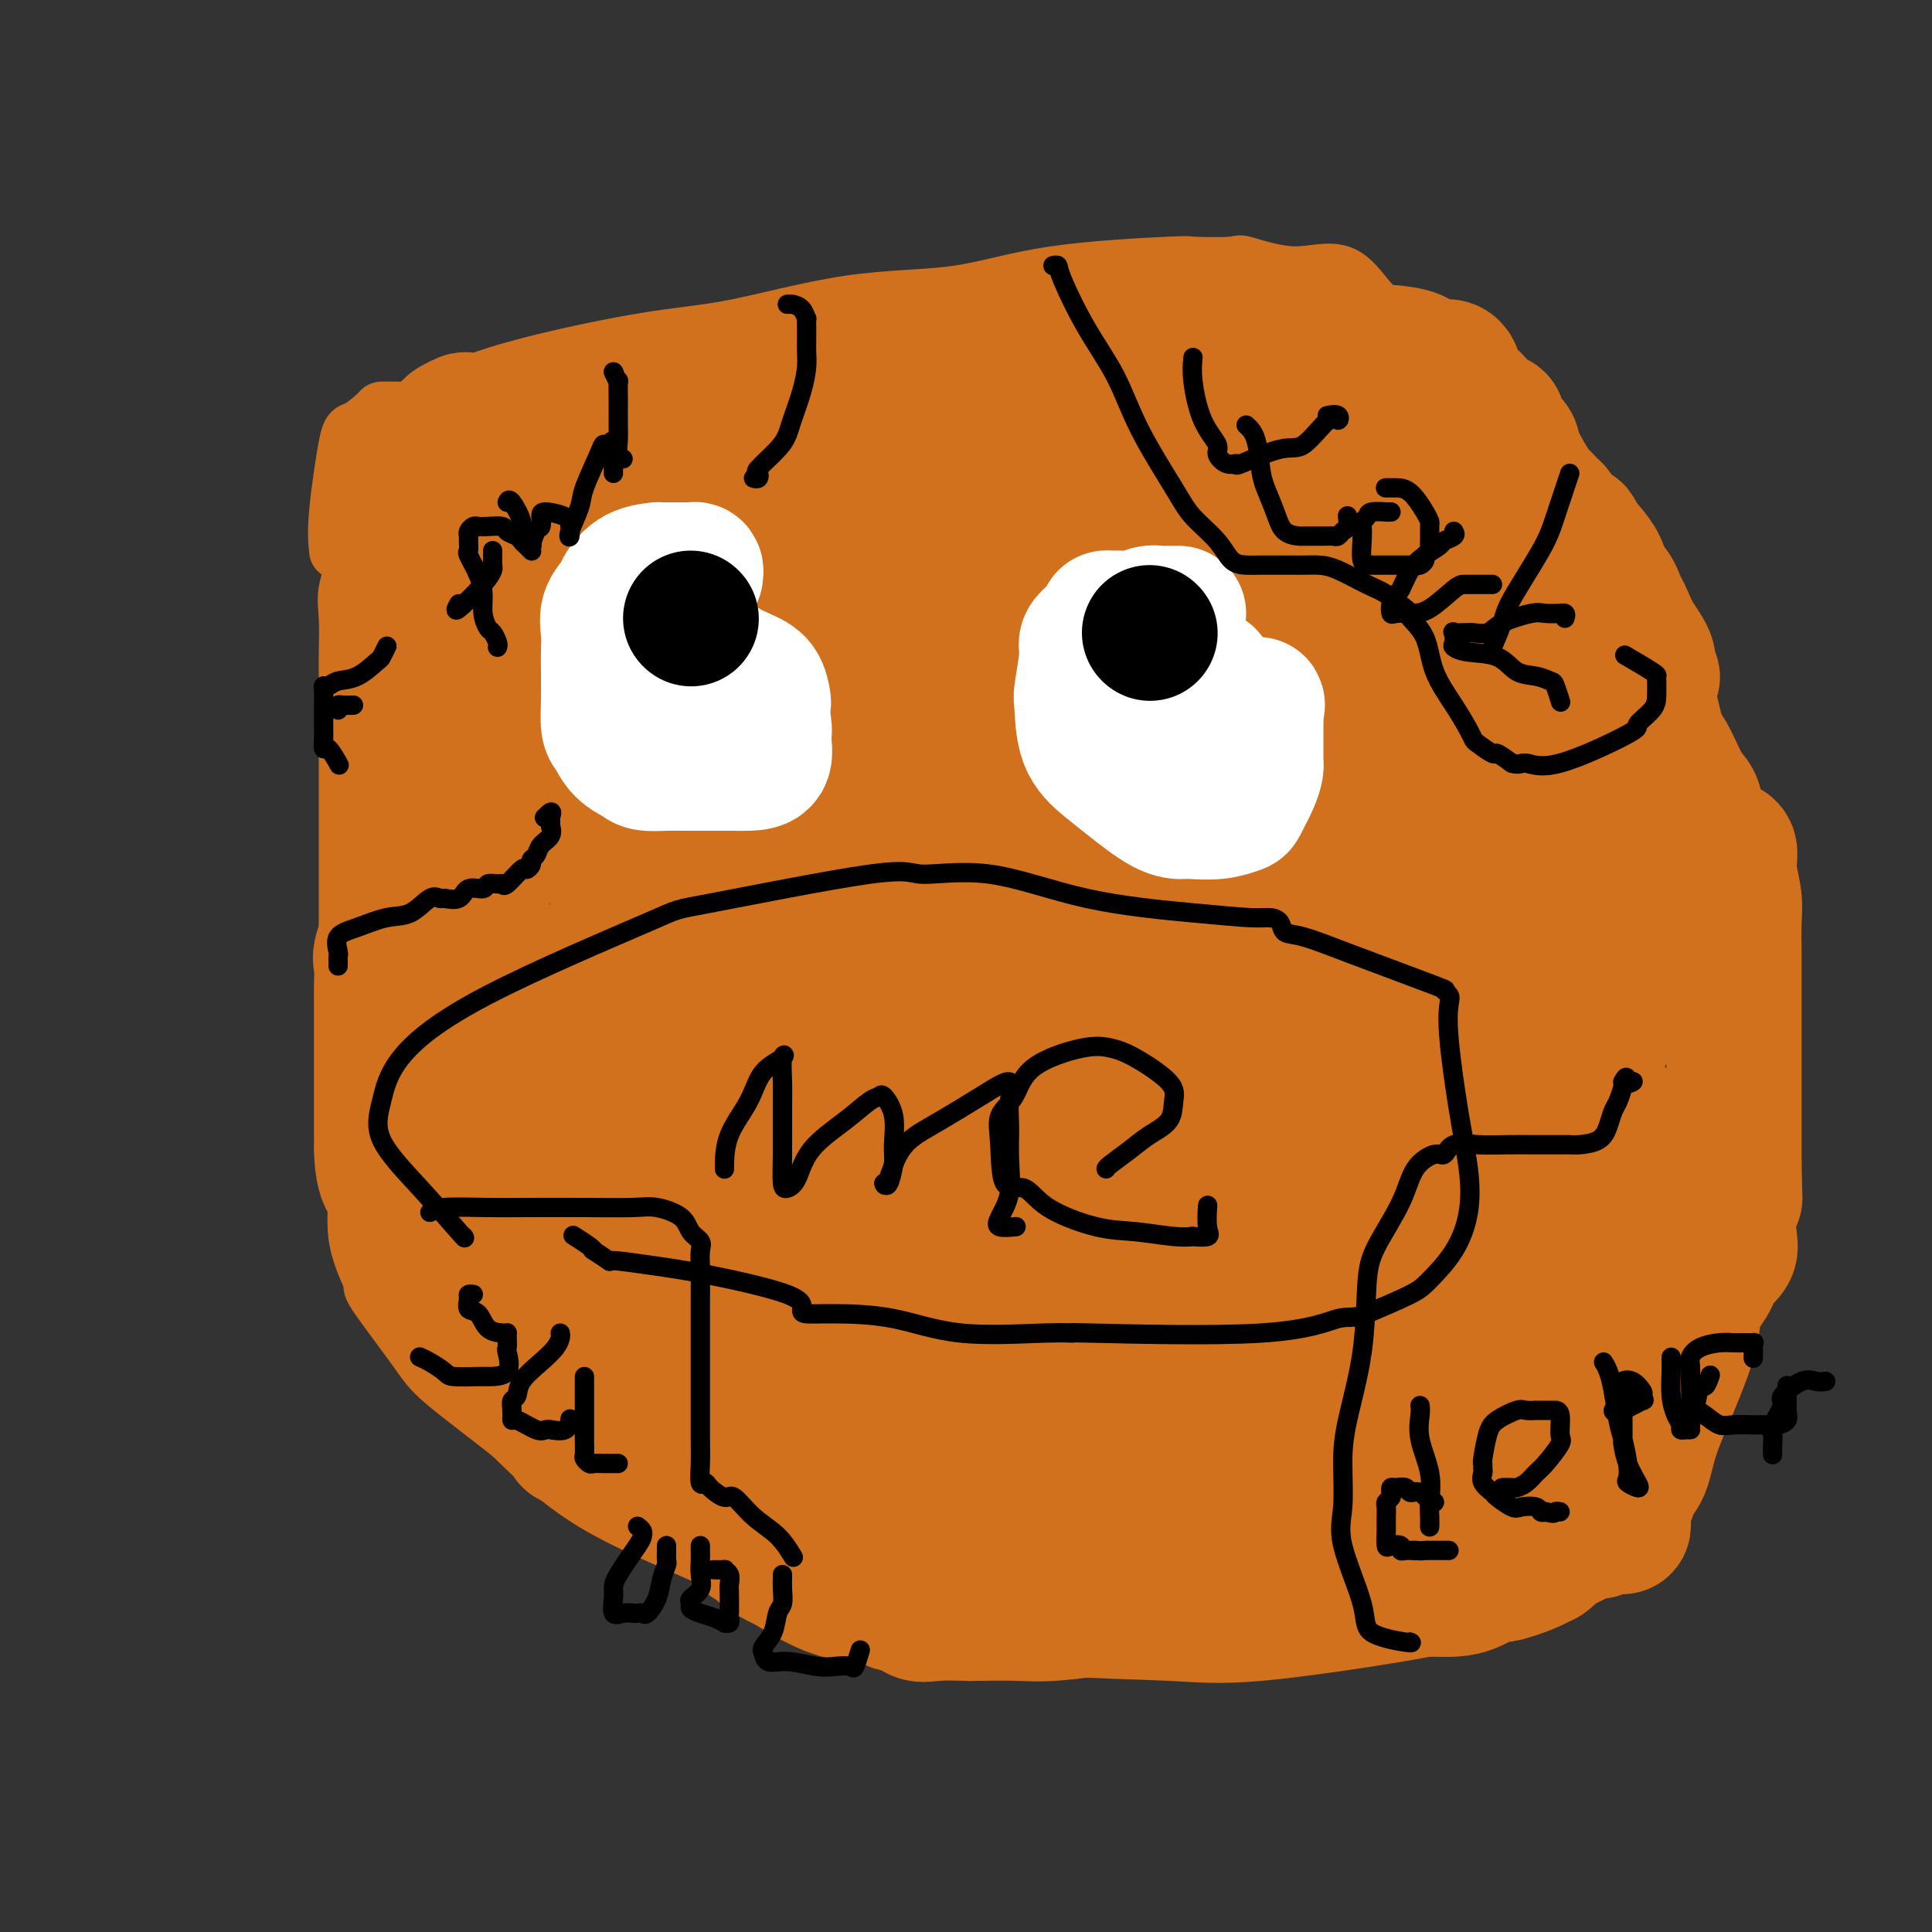 <svg viewBox='0 0 400 400' version='1.1' xmlns='http://www.w3.org/2000/svg' xmlns:xlink='http://www.w3.org/1999/xlink'><rect x="0" y="0" width="400" height="400" fill="#333333" stroke="none"/><g fill='none' stroke='#D2711D' stroke-width='12' stroke-linecap='round' stroke-linejoin='round'><path d='M70,114c-0.197,-1.865 -0.393,-3.729 0,-8c0.393,-4.271 1.377,-10.948 2,-14c0.623,-3.052 0.887,-2.478 2,-3c1.113,-0.522 3.075,-2.139 4,-3c0.925,-0.861 0.813,-0.965 1,-1c0.187,-0.035 0.673,-0.002 1,0c0.327,0.002 0.496,-0.027 2,0c1.504,0.027 4.345,0.109 7,-1c2.655,-1.109 5.126,-3.408 13,-6c7.874,-2.592 21.152,-5.478 30,-7c8.848,-1.522 13.266,-1.679 20,-3c6.734,-1.321 15.782,-3.804 24,-5c8.218,-1.196 15.604,-1.104 22,-2c6.396,-0.896 11.801,-2.778 20,-4c8.199,-1.222 19.193,-1.782 24,-2c4.807,-0.218 3.428,-0.093 5,0c1.572,0.093 6.094,0.155 8,0c1.906,-0.155 1.195,-0.526 3,0c1.805,0.526 6.126,1.951 10,2c3.874,0.049 7.302,-1.276 10,0c2.698,1.276 4.666,5.154 7,7c2.334,1.846 5.033,1.659 7,3c1.967,1.341 3.202,4.209 5,6c1.798,1.791 4.157,2.506 6,4c1.843,1.494 3.168,3.769 5,6c1.832,2.231 4.170,4.418 6,7c1.830,2.582 3.150,5.558 5,9c1.850,3.442 4.229,7.350 8,10c3.771,2.650 8.935,4.043 12,7c3.065,2.957 4.033,7.479 5,12'/><path d='M344,128c1.553,3.814 2.935,7.349 4,11c1.065,3.651 1.813,7.419 3,12c1.187,4.581 2.815,9.976 4,15c1.185,5.024 1.928,9.677 3,15c1.072,5.323 2.472,11.318 3,16c0.528,4.682 0.184,8.053 0,13c-0.184,4.947 -0.209,11.471 0,16c0.209,4.529 0.651,7.062 0,11c-0.651,3.938 -2.396,9.280 -3,13c-0.604,3.720 -0.066,5.819 -1,12c-0.934,6.181 -3.338,16.443 -5,23c-1.662,6.557 -2.582,9.410 -4,13c-1.418,3.590 -3.335,7.916 -5,12c-1.665,4.084 -3.080,7.926 -5,10c-1.920,2.074 -4.346,2.380 -6,3c-1.654,0.620 -2.536,1.555 -4,3c-1.464,1.445 -3.509,3.399 -5,4c-1.491,0.601 -2.429,-0.151 -4,0c-1.571,0.151 -3.777,1.204 -5,2c-1.223,0.796 -1.465,1.334 -4,2c-2.535,0.666 -7.363,1.458 -10,2c-2.637,0.542 -3.082,0.832 -10,2c-6.918,1.168 -20.309,3.215 -29,4c-8.691,0.785 -12.682,0.309 -19,0c-6.318,-0.309 -14.962,-0.451 -23,-1c-8.038,-0.549 -15.469,-1.505 -22,-3c-6.531,-1.495 -12.162,-3.531 -18,-5c-5.838,-1.469 -11.885,-2.373 -17,-4c-5.115,-1.627 -9.300,-3.976 -16,-7c-6.700,-3.024 -15.914,-6.721 -23,-11c-7.086,-4.279 -12.043,-9.139 -17,-14'/><path d='M106,297c-5.566,-4.406 -10.981,-8.420 -14,-11c-3.019,-2.580 -3.640,-3.726 -6,-7c-2.360,-3.274 -6.458,-8.675 -8,-11c-1.542,-2.325 -0.529,-1.574 -1,-3c-0.471,-1.426 -2.428,-5.028 -3,-9c-0.572,-3.972 0.239,-8.314 0,-12c-0.239,-3.686 -1.528,-6.717 -2,-10c-0.472,-3.283 -0.126,-6.819 0,-11c0.126,-4.181 0.034,-9.007 0,-13c-0.034,-3.993 -0.009,-7.152 0,-11c0.009,-3.848 0.002,-8.385 0,-12c-0.002,-3.615 -0.001,-6.309 0,-9c0.001,-2.691 0.000,-5.378 0,-9c-0.000,-3.622 0.001,-8.180 0,-11c-0.001,-2.820 -0.002,-3.904 0,-7c0.002,-3.096 0.008,-8.205 0,-11c-0.008,-2.795 -0.031,-3.277 0,-5c0.031,-1.723 0.117,-4.686 0,-7c-0.117,-2.314 -0.435,-3.980 0,-6c0.435,-2.020 1.623,-4.395 2,-6c0.377,-1.605 -0.056,-2.441 0,-4c0.056,-1.559 0.603,-3.841 1,-5c0.397,-1.159 0.645,-1.197 1,-2c0.355,-0.803 0.816,-2.372 1,-3c0.184,-0.628 0.092,-0.314 0,0'/></g>
<g fill='none' stroke='#D2711D' stroke-width='28' stroke-linecap='round' stroke-linejoin='round'><path d='M102,89c-0.031,-0.309 -0.062,-0.619 0,-1c0.062,-0.381 0.216,-0.834 0,-1c-0.216,-0.166 -0.802,-0.045 -1,0c-0.198,0.045 -0.007,0.015 0,0c0.007,-0.015 -0.169,-0.016 -1,0c-0.831,0.016 -2.317,0.048 -3,0c-0.683,-0.048 -0.564,-0.178 -1,0c-0.436,0.178 -1.426,0.662 -2,1c-0.574,0.338 -0.731,0.530 -1,1c-0.269,0.470 -0.651,1.218 -1,2c-0.349,0.782 -0.667,1.597 -1,2c-0.333,0.403 -0.681,0.395 -1,1c-0.319,0.605 -0.607,1.825 -1,2c-0.393,0.175 -0.890,-0.693 -1,0c-0.110,0.693 0.167,2.948 0,4c-0.167,1.052 -0.777,0.901 -1,1c-0.223,0.099 -0.060,0.450 0,1c0.060,0.550 0.015,1.300 0,2c-0.015,0.700 -0.002,1.349 0,2c0.002,0.651 -0.008,1.304 0,2c0.008,0.696 0.033,1.434 0,2c-0.033,0.566 -0.124,0.960 0,2c0.124,1.040 0.464,2.726 0,5c-0.464,2.274 -1.732,5.137 -3,8'/><path d='M84,125c-0.845,5.672 -0.956,5.353 -1,7c-0.044,1.647 -0.019,5.260 0,7c0.019,1.740 0.033,1.608 0,3c-0.033,1.392 -0.114,4.310 0,6c0.114,1.690 0.423,2.152 0,4c-0.423,1.848 -1.578,5.081 -2,7c-0.422,1.919 -0.111,2.524 0,4c0.111,1.476 0.022,3.824 0,6c-0.022,2.176 0.022,4.181 0,6c-0.022,1.819 -0.111,3.452 0,6c0.111,2.548 0.422,6.010 0,9c-0.422,2.990 -1.577,5.507 -2,7c-0.423,1.493 -0.113,1.964 0,3c0.113,1.036 0.030,2.639 0,4c-0.030,1.361 -0.008,2.479 0,4c0.008,1.521 0.002,3.443 0,5c-0.002,1.557 -0.001,2.748 0,4c0.001,1.252 0.000,2.564 0,4c-0.000,1.436 -0.000,2.996 0,5c0.000,2.004 0.001,4.453 0,6c-0.001,1.547 -0.003,2.193 0,3c0.003,0.807 0.013,1.774 0,2c-0.013,0.226 -0.047,-0.288 0,1c0.047,1.288 0.176,4.377 1,6c0.824,1.623 2.344,1.779 3,3c0.656,1.221 0.448,3.506 1,5c0.552,1.494 1.863,2.196 3,3c1.137,0.804 2.098,1.710 3,3c0.902,1.290 1.743,2.963 2,4c0.257,1.037 -0.069,1.439 0,2c0.069,0.561 0.535,1.280 1,2'/><path d='M93,266c2.633,4.785 2.216,2.748 2,2c-0.216,-0.748 -0.230,-0.208 0,0c0.230,0.208 0.704,0.083 1,0c0.296,-0.083 0.412,-0.126 1,0c0.588,0.126 1.647,0.419 3,1c1.353,0.581 3.001,1.448 5,3c1.999,1.552 4.349,3.788 6,5c1.651,1.212 2.602,1.401 3,2c0.398,0.599 0.242,1.607 1,2c0.758,0.393 2.428,0.169 3,0c0.572,-0.169 0.044,-0.285 0,0c-0.044,0.285 0.395,0.969 1,1c0.605,0.031 1.377,-0.591 2,0c0.623,0.591 1.098,2.394 2,3c0.902,0.606 2.231,0.016 3,0c0.769,-0.016 0.979,0.541 1,1c0.021,0.459 -0.146,0.820 1,0c1.146,-0.820 3.606,-2.819 6,-3c2.394,-0.181 4.723,1.457 7,2c2.277,0.543 4.501,-0.010 6,0c1.499,0.010 2.272,0.583 3,1c0.728,0.417 1.411,0.679 2,1c0.589,0.321 1.084,0.703 2,1c0.916,0.297 2.254,0.511 3,1c0.746,0.489 0.901,1.255 3,2c2.099,0.745 6.142,1.470 9,2c2.858,0.530 4.531,0.866 7,1c2.469,0.134 5.735,0.067 9,0'/><path d='M185,294c9.838,1.816 8.932,0.855 12,0c3.068,-0.855 10.110,-1.605 15,-3c4.890,-1.395 7.630,-3.433 10,-5c2.370,-1.567 4.371,-2.661 7,-6c2.629,-3.339 5.885,-8.924 8,-15c2.115,-6.076 3.089,-12.644 4,-19c0.911,-6.356 1.757,-12.498 2,-18c0.243,-5.502 -0.119,-10.362 0,-12c0.119,-1.638 0.720,-0.055 1,0c0.280,0.055 0.241,-1.420 0,-2c-0.241,-0.580 -0.684,-0.266 -3,0c-2.316,0.266 -6.505,0.482 -9,0c-2.495,-0.482 -3.296,-1.663 -12,1c-8.704,2.663 -25.311,9.169 -35,14c-9.689,4.831 -12.458,7.987 -16,13c-3.542,5.013 -7.855,11.882 -10,17c-2.145,5.118 -2.122,8.486 -1,9c1.122,0.514 3.342,-1.827 9,-7c5.658,-5.173 14.753,-13.177 24,-20c9.247,-6.823 18.644,-12.466 28,-20c9.356,-7.534 18.670,-16.961 27,-25c8.330,-8.039 15.677,-14.690 20,-20c4.323,-5.310 5.622,-9.279 6,-9c0.378,0.279 -0.167,4.807 -2,9c-1.833,4.193 -4.955,8.052 -8,14c-3.045,5.948 -6.013,13.985 -9,20c-2.987,6.015 -5.994,10.007 -9,14'/><path d='M244,224c-6.400,10.667 -8.399,8.833 -11,9c-2.601,0.167 -5.805,2.334 -8,4c-2.195,1.666 -3.382,2.832 -4,2c-0.618,-0.832 -0.666,-3.660 0,-6c0.666,-2.340 2.048,-4.191 4,-9c1.952,-4.809 4.474,-12.575 8,-18c3.526,-5.425 8.056,-8.509 13,-12c4.944,-3.491 10.302,-7.389 13,-9c2.698,-1.611 2.738,-0.936 3,-1c0.262,-0.064 0.748,-0.867 1,0c0.252,0.867 0.269,3.403 0,5c-0.269,1.597 -0.825,2.256 0,5c0.825,2.744 3.030,7.573 -1,15c-4.030,7.427 -14.294,17.451 -18,21c-3.706,3.549 -0.852,0.625 -6,3c-5.148,2.375 -18.296,10.051 -27,13c-8.704,2.949 -12.965,1.171 -17,1c-4.035,-0.171 -7.845,1.267 -12,0c-4.155,-1.267 -8.654,-5.237 -11,-10c-2.346,-4.763 -2.540,-10.319 -3,-15c-0.460,-4.681 -1.185,-8.487 1,-12c2.185,-3.513 7.282,-6.732 12,-9c4.718,-2.268 9.057,-3.586 13,-4c3.943,-0.414 7.488,0.076 9,0c1.512,-0.076 0.990,-0.717 1,-1c0.010,-0.283 0.551,-0.208 1,0c0.449,0.208 0.805,0.550 0,5c-0.805,4.450 -2.773,13.007 -4,17c-1.227,3.993 -1.715,3.421 -4,5c-2.285,1.579 -6.367,5.308 -11,8c-4.633,2.692 -9.816,4.346 -15,6'/><path d='M171,237c-5.956,1.208 -13.347,1.228 -19,0c-5.653,-1.228 -9.569,-3.704 -13,-8c-3.431,-4.296 -6.378,-10.413 -8,-17c-1.622,-6.587 -1.919,-13.643 -2,-20c-0.081,-6.357 0.054,-12.016 3,-17c2.946,-4.984 8.701,-9.295 14,-12c5.299,-2.705 10.140,-3.806 19,-4c8.860,-0.194 21.739,0.517 30,2c8.261,1.483 11.902,3.738 14,6c2.098,2.262 2.651,4.532 3,7c0.349,2.468 0.492,5.135 0,9c-0.492,3.865 -1.621,8.929 -3,13c-1.379,4.071 -3.010,7.150 -6,10c-2.990,2.850 -7.340,5.473 -12,7c-4.660,1.527 -9.630,1.960 -15,3c-5.370,1.040 -11.141,2.689 -16,2c-4.859,-0.689 -8.805,-3.716 -11,-7c-2.195,-3.284 -2.637,-6.826 -3,-13c-0.363,-6.174 -0.645,-14.981 0,-21c0.645,-6.019 2.218,-9.251 9,-15c6.782,-5.749 18.773,-14.017 26,-17c7.227,-2.983 9.691,-0.682 13,0c3.309,0.682 7.464,-0.255 11,1c3.536,1.255 6.453,4.700 8,7c1.547,2.300 1.723,3.453 2,6c0.277,2.547 0.655,6.487 0,11c-0.655,4.513 -2.341,9.599 -3,12c-0.659,2.401 -0.290,2.118 0,2c0.290,-0.118 0.501,-0.070 0,0c-0.501,0.070 -1.715,0.163 -5,0c-3.285,-0.163 -8.643,-0.581 -14,-1'/><path d='M193,183c-4.815,-0.680 -7.353,-2.880 -8,-5c-0.647,-2.120 0.598,-4.161 2,-8c1.402,-3.839 2.962,-9.478 6,-14c3.038,-4.522 7.555,-7.929 10,-10c2.445,-2.071 2.820,-2.808 4,-3c1.180,-0.192 3.166,0.159 5,0c1.834,-0.159 3.517,-0.829 5,0c1.483,0.829 2.765,3.158 4,6c1.235,2.842 2.423,6.198 3,10c0.577,3.802 0.543,8.048 0,12c-0.543,3.952 -1.595,7.608 -5,11c-3.405,3.392 -9.162,6.519 -11,8c-1.838,1.481 0.245,1.315 -2,2c-2.245,0.685 -8.818,2.219 -17,1c-8.182,-1.219 -17.974,-5.191 -25,-9c-7.026,-3.809 -11.288,-7.453 -14,-11c-2.712,-3.547 -3.876,-6.995 -5,-11c-1.124,-4.005 -2.209,-8.567 -3,-13c-0.791,-4.433 -1.289,-8.739 0,-13c1.289,-4.261 4.367,-8.479 7,-12c2.633,-3.521 4.823,-6.345 7,-8c2.177,-1.655 4.340,-2.140 6,-2c1.660,0.140 2.815,0.906 4,0c1.185,-0.906 2.398,-3.484 6,0c3.602,3.484 9.591,13.029 13,20c3.409,6.971 4.236,11.367 5,16c0.764,4.633 1.464,9.501 2,14c0.536,4.499 0.906,8.629 0,12c-0.906,3.371 -3.090,5.985 -6,8c-2.910,2.015 -6.546,3.433 -10,4c-3.454,0.567 -6.727,0.284 -10,0'/><path d='M166,188c-8.040,0.309 -18.141,-0.918 -27,-4c-8.859,-3.082 -16.477,-8.020 -23,-12c-6.523,-3.980 -11.953,-7.003 -14,-9c-2.047,-1.997 -0.713,-2.969 -1,-5c-0.287,-2.031 -2.197,-5.122 0,-9c2.197,-3.878 8.500,-8.543 13,-11c4.500,-2.457 7.198,-2.707 11,-4c3.802,-1.293 8.709,-3.628 13,-5c4.291,-1.372 7.968,-1.782 11,-2c3.032,-0.218 5.420,-0.246 8,0c2.580,0.246 5.353,0.765 7,2c1.647,1.235 2.169,3.186 4,6c1.831,2.814 4.970,6.490 6,10c1.030,3.510 -0.048,6.852 0,13c0.048,6.148 1.221,15.100 -1,21c-2.221,5.900 -7.835,8.747 -14,12c-6.165,3.253 -12.882,6.912 -18,9c-5.118,2.088 -8.638,2.605 -15,3c-6.362,0.395 -15.565,0.666 -21,-2c-5.435,-2.666 -7.101,-8.270 -9,-11c-1.899,-2.730 -4.032,-2.585 -5,-4c-0.968,-1.415 -0.770,-4.388 0,-8c0.770,-3.612 2.113,-7.861 2,-9c-0.113,-1.139 -1.681,0.834 2,-1c3.681,-1.834 12.610,-7.474 20,-10c7.390,-2.526 13.241,-1.937 19,-2c5.759,-0.063 11.424,-0.776 17,-1c5.576,-0.224 11.062,0.043 16,3c4.938,2.957 9.330,8.604 12,13c2.670,4.396 3.620,7.542 5,13c1.380,5.458 3.190,13.229 5,21'/><path d='M189,205c1.580,7.434 0.532,9.019 0,10c-0.532,0.981 -0.546,1.357 -2,3c-1.454,1.643 -4.348,4.551 -9,6c-4.652,1.449 -11.060,1.437 -18,2c-6.940,0.563 -14.410,1.700 -22,-1c-7.590,-2.700 -15.300,-9.237 -22,-15c-6.700,-5.763 -12.392,-10.750 -15,-17c-2.608,-6.250 -2.133,-13.761 -3,-17c-0.867,-3.239 -3.077,-2.204 3,-7c6.077,-4.796 20.441,-15.422 28,-20c7.559,-4.578 8.313,-3.107 17,-4c8.687,-0.893 25.309,-4.149 35,-6c9.691,-1.851 12.453,-2.296 17,0c4.547,2.296 10.880,7.332 15,11c4.120,3.668 6.025,5.968 8,9c1.975,3.032 4.018,6.795 5,11c0.982,4.205 0.903,8.851 1,14c0.097,5.149 0.369,10.800 0,13c-0.369,2.200 -1.379,0.951 -2,1c-0.621,0.049 -0.854,1.398 -2,3c-1.146,1.602 -3.204,3.457 -6,4c-2.796,0.543 -6.329,-0.227 -10,0c-3.671,0.227 -7.478,1.452 -14,-5c-6.522,-6.452 -15.758,-20.580 -19,-25c-3.242,-4.420 -0.490,0.867 0,-2c0.490,-2.867 -1.283,-13.887 1,-23c2.283,-9.113 8.620,-16.317 14,-22c5.380,-5.683 9.803,-9.843 15,-12c5.197,-2.157 11.168,-2.312 16,-3c4.832,-0.688 8.523,-1.911 13,0c4.477,1.911 9.738,6.955 15,12'/><path d='M248,125c4.270,4.948 7.444,11.319 10,18c2.556,6.681 4.494,13.673 6,21c1.506,7.327 2.579,14.987 3,20c0.421,5.013 0.189,7.377 0,9c-0.189,1.623 -0.337,2.506 -1,3c-0.663,0.494 -1.843,0.598 -3,1c-1.157,0.402 -2.291,1.100 -5,2c-2.709,0.900 -6.994,2.001 -11,1c-4.006,-1.001 -7.733,-4.105 -13,-9c-5.267,-4.895 -12.073,-11.580 -17,-18c-4.927,-6.420 -7.974,-12.573 -10,-18c-2.026,-5.427 -3.032,-10.126 -3,-15c0.032,-4.874 1.103,-9.921 4,-14c2.897,-4.079 7.620,-7.190 13,-10c5.380,-2.810 11.417,-5.321 15,-7c3.583,-1.679 4.712,-2.527 10,0c5.288,2.527 14.735,8.431 21,14c6.265,5.569 9.348,10.805 12,16c2.652,5.195 4.871,10.350 6,15c1.129,4.650 1.166,8.794 1,13c-0.166,4.206 -0.537,8.473 -1,11c-0.463,2.527 -1.020,3.313 -2,4c-0.980,0.687 -2.384,1.273 -5,2c-2.616,0.727 -6.443,1.595 -11,2c-4.557,0.405 -9.844,0.349 -15,-2c-5.156,-2.349 -10.181,-6.989 -15,-13c-4.819,-6.011 -9.432,-13.392 -12,-23c-2.568,-9.608 -3.090,-21.441 -3,-35c0.090,-13.559 0.794,-28.843 2,-36c1.206,-7.157 2.916,-6.188 4,-6c1.084,0.188 1.542,-0.406 2,-1'/><path d='M230,70c1.447,-1.300 2.063,-1.050 4,0c1.937,1.050 5.195,2.900 8,7c2.805,4.100 5.158,10.450 10,19c4.842,8.550 12.172,19.298 17,27c4.828,7.702 7.156,12.356 9,15c1.844,2.644 3.206,3.278 4,4c0.794,0.722 1.019,1.533 1,2c-0.019,0.467 -0.282,0.591 0,1c0.282,0.409 1.109,1.104 0,0c-1.109,-1.104 -4.154,-4.005 -6,-5c-1.846,-0.995 -2.495,-0.084 -3,0c-0.505,0.084 -0.867,-0.660 -1,-2c-0.133,-1.340 -0.036,-3.276 0,-6c0.036,-2.724 0.012,-6.236 0,-10c-0.012,-3.764 -0.014,-7.778 0,-11c0.014,-3.222 0.042,-5.651 0,-7c-0.042,-1.349 -0.155,-1.619 0,-2c0.155,-0.381 0.578,-0.873 1,-1c0.422,-0.127 0.842,0.112 1,0c0.158,-0.112 0.053,-0.577 0,-1c-0.053,-0.423 -0.053,-0.806 0,-1c0.053,-0.194 0.158,-0.198 0,-1c-0.158,-0.802 -0.579,-2.401 -1,-4'/><path d='M274,94c0.032,-8.387 0.111,-6.353 0,-7c-0.111,-0.647 -0.412,-3.974 -1,-6c-0.588,-2.026 -1.463,-2.751 -2,-3c-0.537,-0.249 -0.736,-0.024 -1,0c-0.264,0.024 -0.593,-0.155 -1,0c-0.407,0.155 -0.893,0.644 -2,0c-1.107,-0.644 -2.836,-2.421 -4,-3c-1.164,-0.579 -1.764,0.041 -2,0c-0.236,-0.041 -0.110,-0.743 0,-1c0.110,-0.257 0.203,-0.068 0,0c-0.203,0.068 -0.704,0.016 -1,0c-0.296,-0.016 -0.388,0.004 -1,0c-0.612,-0.004 -1.743,-0.032 -2,0c-0.257,0.032 0.360,0.125 1,0c0.640,-0.125 1.303,-0.469 2,0c0.697,0.469 1.427,1.751 3,2c1.573,0.249 3.990,-0.536 6,0c2.010,0.536 3.613,2.392 5,3c1.387,0.608 2.556,-0.034 4,0c1.444,0.034 3.161,0.743 4,1c0.839,0.257 0.801,0.063 1,0c0.199,-0.063 0.636,0.005 1,0c0.364,-0.005 0.656,-0.082 1,0c0.344,0.082 0.738,0.323 2,1c1.262,0.677 3.390,1.790 5,3c1.610,1.210 2.703,2.518 4,4c1.297,1.482 2.799,3.138 4,4c1.201,0.862 2.100,0.931 3,1'/><path d='M303,93c3.105,2.269 1.866,1.442 2,1c0.134,-0.442 1.640,-0.500 3,0c1.360,0.500 2.573,1.557 3,2c0.427,0.443 0.069,0.273 1,1c0.931,0.727 3.152,2.351 5,4c1.848,1.649 3.323,3.321 4,4c0.677,0.679 0.557,0.363 1,1c0.443,0.637 1.448,2.226 2,3c0.552,0.774 0.650,0.733 2,2c1.350,1.267 3.953,3.840 5,6c1.047,2.160 0.540,3.906 1,5c0.460,1.094 1.888,1.537 3,3c1.112,1.463 1.909,3.946 3,6c1.091,2.054 2.475,3.678 3,5c0.525,1.322 0.191,2.344 0,3c-0.191,0.656 -0.240,0.948 0,1c0.240,0.052 0.769,-0.137 1,0c0.231,0.137 0.163,0.599 -1,0c-1.163,-0.599 -3.423,-2.258 -5,-4c-1.577,-1.742 -2.473,-3.568 -3,-5c-0.527,-1.432 -0.685,-2.471 -1,-3c-0.315,-0.529 -0.786,-0.548 -1,-1c-0.214,-0.452 -0.170,-1.336 0,-2c0.170,-0.664 0.465,-1.109 0,-2c-0.465,-0.891 -1.692,-2.229 -2,-3c-0.308,-0.771 0.302,-0.977 0,-2c-0.302,-1.023 -1.515,-2.864 -2,-4c-0.485,-1.136 -0.243,-1.568 0,-2'/><path d='M327,112c-1.120,-3.188 -0.920,-1.658 -1,-1c-0.080,0.658 -0.438,0.443 -1,0c-0.562,-0.443 -1.326,-1.116 -2,-2c-0.674,-0.884 -1.259,-1.980 -2,-3c-0.741,-1.020 -1.639,-1.965 -3,-4c-1.361,-2.035 -3.186,-5.161 -4,-7c-0.814,-1.839 -0.616,-2.390 -1,-3c-0.384,-0.610 -1.349,-1.280 -2,-2c-0.651,-0.720 -0.988,-1.490 -1,-2c-0.012,-0.510 0.301,-0.760 0,-1c-0.301,-0.240 -1.215,-0.470 -2,-1c-0.785,-0.530 -1.439,-1.360 -2,-2c-0.561,-0.640 -1.028,-1.089 -2,-2c-0.972,-0.911 -2.448,-2.282 -3,-3c-0.552,-0.718 -0.179,-0.781 0,-1c0.179,-0.219 0.164,-0.593 0,-1c-0.164,-0.407 -0.478,-0.848 -1,-1c-0.522,-0.152 -1.254,-0.016 -2,0c-0.746,0.016 -1.506,-0.087 -2,0c-0.494,0.087 -0.721,0.363 -1,0c-0.279,-0.363 -0.611,-1.365 -2,-2c-1.389,-0.635 -3.836,-0.902 -5,-1c-1.164,-0.098 -1.047,-0.028 -1,0c0.047,0.028 0.023,0.014 0,0'/><path d='M287,73c-2.313,-0.466 -1.597,-0.133 -2,0c-0.403,0.133 -1.925,0.064 -3,0c-1.075,-0.064 -1.703,-0.122 -2,0c-0.297,0.122 -0.263,0.425 -1,0c-0.737,-0.425 -2.244,-1.578 -3,-2c-0.756,-0.422 -0.761,-0.113 -1,0c-0.239,0.113 -0.713,0.030 -1,0c-0.287,-0.030 -0.386,-0.008 -1,0c-0.614,0.008 -1.744,0.002 -3,0c-1.256,-0.002 -2.639,-0.001 -4,0c-1.361,0.001 -2.700,0.000 -4,0c-1.300,-0.000 -2.560,0.000 -4,0c-1.440,-0.000 -3.061,-0.000 -5,0c-1.939,0.000 -4.197,0.002 -6,0c-1.803,-0.002 -3.151,-0.007 -5,0c-1.849,0.007 -4.198,0.026 -7,0c-2.802,-0.026 -6.055,-0.098 -8,0c-1.945,0.098 -2.582,0.367 -4,1c-1.418,0.633 -3.618,1.632 -5,2c-1.382,0.368 -1.948,0.106 -3,0c-1.052,-0.106 -2.592,-0.057 -4,0c-1.408,0.057 -2.685,0.123 -4,0c-1.315,-0.123 -2.670,-0.435 -4,0c-1.330,0.435 -2.636,1.617 -5,2c-2.364,0.383 -5.786,-0.034 -8,0c-2.214,0.034 -3.220,0.520 -5,1c-1.780,0.480 -4.333,0.953 -6,1c-1.667,0.047 -2.449,-0.334 -4,0c-1.551,0.334 -3.872,1.381 -6,2c-2.128,0.619 -4.064,0.809 -6,1'/><path d='M163,81c-12.099,1.729 -10.347,1.050 -11,1c-0.653,-0.050 -3.709,0.529 -6,1c-2.291,0.471 -3.815,0.833 -5,1c-1.185,0.167 -2.029,0.140 -3,0c-0.971,-0.140 -2.067,-0.391 -4,0c-1.933,0.391 -4.703,1.425 -7,2c-2.297,0.575 -4.122,0.693 -5,1c-0.878,0.307 -0.810,0.804 -1,1c-0.190,0.196 -0.639,0.092 -1,0c-0.361,-0.092 -0.632,-0.172 -1,0c-0.368,0.172 -0.831,0.597 -1,1c-0.169,0.403 -0.044,0.785 0,2c0.044,1.215 0.008,3.265 0,5c-0.008,1.735 0.011,3.157 0,4c-0.011,0.843 -0.053,1.107 0,1c0.053,-0.107 0.202,-0.583 -1,0c-1.202,0.583 -3.754,2.227 -6,4c-2.246,1.773 -4.185,3.676 -6,5c-1.815,1.324 -3.506,2.067 -5,3c-1.494,0.933 -2.792,2.054 -4,3c-1.208,0.946 -2.325,1.716 -3,2c-0.675,0.284 -0.907,0.081 -1,0c-0.093,-0.081 -0.046,-0.041 0,0'/><path d='M92,118c-4.023,3.080 -1.081,1.780 0,2c1.081,0.220 0.302,1.960 0,3c-0.302,1.040 -0.126,1.381 0,2c0.126,0.619 0.201,1.517 0,2c-0.201,0.483 -0.680,0.551 0,0c0.680,-0.551 2.519,-1.721 3,-2c0.481,-0.279 -0.396,0.334 1,0c1.396,-0.334 5.065,-1.615 6,-2c0.935,-0.385 -0.866,0.127 1,0c1.866,-0.127 7.397,-0.893 15,-2c7.603,-1.107 17.279,-2.556 27,-4c9.721,-1.444 19.489,-2.884 27,-4c7.511,-1.116 12.766,-1.907 18,-4c5.234,-2.093 10.448,-5.486 13,-7c2.552,-1.514 2.444,-1.147 2,-1c-0.444,0.147 -1.222,0.073 -2,0'/><path d='M203,101c0.614,-1.115 -4.350,0.097 -4,0c0.350,-0.097 6.014,-1.502 -10,0c-16.014,1.502 -53.706,5.912 -73,8c-19.294,2.088 -20.189,1.854 -22,2c-1.811,0.146 -4.539,0.673 -5,1c-0.461,0.327 1.343,0.456 2,0c0.657,-0.456 0.165,-1.495 1,-2c0.835,-0.505 2.997,-0.475 6,-2c3.003,-1.525 6.846,-4.604 11,-7c4.154,-2.396 8.619,-4.110 12,-5c3.381,-0.890 5.680,-0.957 12,-1c6.320,-0.043 16.663,-0.060 22,0c5.337,0.060 5.669,0.199 7,1c1.331,0.801 3.663,2.265 5,3c1.337,0.735 1.681,0.740 2,1c0.319,0.260 0.614,0.774 1,1c0.386,0.226 0.862,0.164 1,0c0.138,-0.164 -0.061,-0.429 0,1c0.061,1.429 0.384,4.551 0,6c-0.384,1.449 -1.474,1.223 -4,2c-2.526,0.777 -6.488,2.555 -9,4c-2.512,1.445 -3.575,2.556 -4,3c-0.425,0.444 -0.213,0.222 0,0'/><path d='M252,179c-0.185,0.014 -0.370,0.028 0,0c0.370,-0.028 1.296,-0.096 2,0c0.704,0.096 1.185,0.358 3,-4c1.815,-4.358 4.964,-13.336 7,-21c2.036,-7.664 2.959,-14.014 5,-20c2.041,-5.986 5.198,-11.608 8,-16c2.802,-4.392 5.248,-7.555 6,-9c0.752,-1.445 -0.190,-1.172 0,-1c0.190,0.172 1.512,0.242 2,0c0.488,-0.242 0.141,-0.796 2,1c1.859,1.796 5.924,5.941 8,9c2.076,3.059 2.164,5.032 3,9c0.836,3.968 2.420,9.931 3,13c0.580,3.069 0.158,3.244 0,4c-0.158,0.756 -0.050,2.094 0,3c0.050,0.906 0.041,1.381 0,1c-0.041,-0.381 -0.116,-1.620 0,-3c0.116,-1.380 0.422,-2.903 0,-5c-0.422,-2.097 -1.574,-4.767 -2,-8c-0.426,-3.233 -0.128,-7.028 0,-10c0.128,-2.972 0.085,-5.122 0,-7c-0.085,-1.878 -0.211,-3.484 0,-4c0.211,-0.516 0.760,0.058 1,0c0.240,-0.058 0.172,-0.748 1,0c0.828,0.748 2.550,2.932 4,4c1.450,1.068 2.626,1.018 6,10c3.374,8.982 8.947,26.995 12,37c3.053,10.005 3.587,12.001 4,15c0.413,2.999 0.707,6.999 1,11'/><path d='M328,188c2.656,10.919 0.796,6.717 0,5c-0.796,-1.717 -0.530,-0.948 0,1c0.530,1.948 1.323,5.075 0,-1c-1.323,-6.075 -4.761,-21.353 -6,-28c-1.239,-6.647 -0.280,-4.665 0,-7c0.280,-2.335 -0.119,-8.989 0,-13c0.119,-4.011 0.757,-5.380 1,-6c0.243,-0.620 0.090,-0.493 0,-1c-0.090,-0.507 -0.116,-1.649 1,0c1.116,1.649 3.376,6.090 5,11c1.624,4.910 2.612,10.289 3,20c0.388,9.711 0.174,23.752 0,31c-0.174,7.248 -0.310,7.702 0,9c0.310,1.298 1.064,3.439 0,6c-1.064,2.561 -3.946,5.541 -5,7c-1.054,1.459 -0.281,1.396 0,1c0.281,-0.396 0.071,-1.124 0,-2c-0.071,-0.876 -0.005,-1.899 0,-3c0.005,-1.101 -0.053,-2.281 -2,-12c-1.947,-9.719 -5.782,-27.977 -8,-37c-2.218,-9.023 -2.820,-8.812 -3,-9c-0.180,-0.188 0.061,-0.774 0,-1c-0.061,-0.226 -0.425,-0.090 0,4c0.425,4.090 1.638,12.134 0,23c-1.638,10.866 -6.127,24.552 -10,35c-3.873,10.448 -7.131,17.656 -9,21c-1.869,3.344 -2.349,2.823 -3,3c-0.651,0.177 -1.472,1.050 -2,1c-0.528,-0.050 -0.764,-1.025 -1,-2'/><path d='M289,244c-1.379,-0.387 -1.826,-2.356 -2,-6c-0.174,-3.644 -0.074,-8.965 0,-22c0.074,-13.035 0.123,-33.786 0,-43c-0.123,-9.214 -0.417,-6.892 0,-7c0.417,-0.108 1.544,-2.645 2,-4c0.456,-1.355 0.242,-1.528 0,2c-0.242,3.528 -0.513,10.757 0,19c0.513,8.243 1.811,17.499 0,28c-1.811,10.501 -6.732,22.246 -11,30c-4.268,7.754 -7.882,11.515 -10,14c-2.118,2.485 -2.740,3.693 -3,4c-0.260,0.307 -0.157,-0.286 0,0c0.157,0.286 0.370,1.451 -1,0c-1.370,-1.451 -4.322,-5.517 -7,-11c-2.678,-5.483 -5.080,-12.382 -7,-20c-1.920,-7.618 -3.356,-15.956 -4,-23c-0.644,-7.044 -0.496,-12.795 1,-17c1.496,-4.205 4.338,-6.866 6,-8c1.662,-1.134 2.143,-0.742 3,0c0.857,0.742 2.091,1.835 3,4c0.909,2.165 1.492,5.402 2,14c0.508,8.598 0.941,22.557 0,33c-0.941,10.443 -3.254,17.369 -9,28c-5.746,10.631 -14.924,24.966 -24,33c-9.076,8.034 -18.051,9.766 -24,11c-5.949,1.234 -8.873,1.970 -13,1c-4.127,-0.970 -9.457,-3.646 -13,-6c-3.543,-2.354 -5.298,-4.387 -6,-7c-0.702,-2.613 -0.351,-5.807 0,-9'/><path d='M172,282c1.374,-5.527 4.809,-14.843 8,-21c3.191,-6.157 6.136,-9.155 14,-14c7.864,-4.845 20.646,-11.538 26,-14c5.354,-2.462 3.281,-0.692 4,0c0.719,0.692 4.230,0.306 6,0c1.770,-0.306 1.798,-0.534 2,0c0.202,0.534 0.576,1.828 1,3c0.424,1.172 0.896,2.222 0,6c-0.896,3.778 -3.160,10.283 -5,14c-1.840,3.717 -3.255,4.644 -6,6c-2.745,1.356 -6.818,3.139 -10,4c-3.182,0.861 -5.472,0.799 -12,1c-6.528,0.201 -17.294,0.666 -24,0c-6.706,-0.666 -9.352,-2.461 -12,-5c-2.648,-2.539 -5.296,-5.821 -7,-8c-1.704,-2.179 -2.462,-3.255 -3,-5c-0.538,-1.745 -0.856,-4.158 -1,-6c-0.144,-1.842 -0.115,-3.111 1,-4c1.115,-0.889 3.317,-1.396 5,-2c1.683,-0.604 2.846,-1.303 4,-1c1.154,0.303 2.297,1.608 3,3c0.703,1.392 0.965,2.871 1,4c0.035,1.129 -0.157,1.906 0,4c0.157,2.094 0.664,5.503 0,9c-0.664,3.497 -2.499,7.080 -5,10c-2.501,2.920 -5.670,5.175 -8,6c-2.330,0.825 -3.823,0.218 -5,0c-1.177,-0.218 -2.037,-0.048 -3,0c-0.963,0.048 -2.028,-0.025 -3,0c-0.972,0.025 -1.849,0.150 -3,0c-1.151,-0.150 -2.575,-0.575 -4,-1'/><path d='M136,271c-2.670,-0.001 -0.344,0.497 0,-1c0.344,-1.497 -1.293,-4.989 -2,-8c-0.707,-3.011 -0.485,-5.539 0,-9c0.485,-3.461 1.232,-7.853 2,-10c0.768,-2.147 1.557,-2.047 2,-2c0.443,0.047 0.539,0.042 1,0c0.461,-0.042 1.285,-0.121 2,0c0.715,0.121 1.320,0.442 2,0c0.680,-0.442 1.433,-1.648 2,0c0.567,1.648 0.947,6.150 1,9c0.053,2.850 -0.221,4.049 0,6c0.221,1.951 0.936,4.655 -1,7c-1.936,2.345 -6.525,4.331 -9,5c-2.475,0.669 -2.836,0.020 -6,0c-3.164,-0.020 -9.131,0.590 -12,0c-2.869,-0.590 -2.641,-2.380 -4,-4c-1.359,-1.620 -4.304,-3.071 -7,-5c-2.696,-1.929 -5.144,-4.335 -6,-6c-0.856,-1.665 -0.119,-2.590 0,-4c0.119,-1.410 -0.381,-3.306 0,-5c0.381,-1.694 1.644,-3.187 3,-4c1.356,-0.813 2.804,-0.946 4,-1c1.196,-0.054 2.141,-0.028 3,0c0.859,0.028 1.631,0.057 3,0c1.369,-0.057 3.335,-0.201 5,0c1.665,0.201 3.030,0.747 4,2c0.970,1.253 1.544,3.214 2,4c0.456,0.786 0.792,0.396 1,1c0.208,0.604 0.287,2.201 0,4c-0.287,1.799 -0.939,3.800 -2,5c-1.061,1.200 -2.530,1.600 -4,2'/><path d='M120,257c-1.355,1.169 -1.743,0.591 -2,1c-0.257,0.409 -0.383,1.805 -2,0c-1.617,-1.805 -4.725,-6.812 -6,-9c-1.275,-2.188 -0.719,-1.556 -1,-2c-0.281,-0.444 -1.400,-1.964 -2,-3c-0.600,-1.036 -0.680,-1.588 -1,-4c-0.320,-2.412 -0.880,-6.686 0,-9c0.880,-2.314 3.199,-2.669 4,-3c0.801,-0.331 0.084,-0.637 0,-1c-0.084,-0.363 0.465,-0.781 1,-1c0.535,-0.219 1.057,-0.238 2,0c0.943,0.238 2.307,0.732 3,1c0.693,0.268 0.717,0.309 1,1c0.283,0.691 0.827,2.033 1,3c0.173,0.967 -0.023,1.558 0,2c0.023,0.442 0.266,0.734 0,1c-0.266,0.266 -1.041,0.505 -2,0c-0.959,-0.505 -2.103,-1.755 -2,-2c0.103,-0.245 1.452,0.514 -2,-3c-3.452,-3.514 -11.706,-11.303 -16,-16c-4.294,-4.697 -4.629,-6.303 -5,-7c-0.371,-0.697 -0.777,-0.485 -1,-1c-0.223,-0.515 -0.263,-1.758 0,-2c0.263,-0.242 0.828,0.516 2,0c1.172,-0.516 2.949,-2.307 4,-3c1.051,-0.693 1.374,-0.289 2,0c0.626,0.289 1.553,0.462 2,0c0.447,-0.462 0.413,-1.561 1,0c0.587,1.561 1.793,5.780 3,10'/><path d='M104,210c1.404,3.326 2.914,6.641 4,10c1.086,3.359 1.749,6.762 2,9c0.251,2.238 0.089,3.310 0,4c-0.089,0.690 -0.107,0.999 0,1c0.107,0.001 0.338,-0.305 0,0c-0.338,0.305 -1.245,1.223 -2,0c-0.755,-1.223 -1.357,-4.585 0,-10c1.357,-5.415 4.673,-12.881 8,-18c3.327,-5.119 6.665,-7.891 8,-9c1.335,-1.109 0.668,-0.554 0,0'/><path d='M229,140c0.320,-0.021 0.640,-0.043 1,0c0.360,0.043 0.761,0.150 1,0c0.239,-0.150 0.317,-0.557 1,0c0.683,0.557 1.970,2.077 4,4c2.030,1.923 4.802,4.248 7,6c2.198,1.752 3.820,2.931 6,5c2.180,2.069 4.916,5.028 7,7c2.084,1.972 3.515,2.958 5,4c1.485,1.042 3.025,2.139 4,3c0.975,0.861 1.386,1.485 2,2c0.614,0.515 1.433,0.922 2,1c0.567,0.078 0.883,-0.171 1,0c0.117,0.171 0.033,0.763 0,1c-0.033,0.237 -0.017,0.118 0,0'/><path d='M343,153c-0.150,0.356 -0.300,0.713 0,1c0.300,0.287 1.049,0.506 2,2c0.951,1.494 2.105,4.264 3,6c0.895,1.736 1.531,2.437 2,3c0.469,0.563 0.770,0.987 1,2c0.230,1.013 0.389,2.615 1,4c0.611,1.385 1.674,2.554 2,3c0.326,0.446 -0.085,0.168 0,0c0.085,-0.168 0.668,-0.226 1,0c0.332,0.226 0.415,0.736 1,1c0.585,0.264 1.673,0.283 2,1c0.327,0.717 -0.109,2.133 0,4c0.109,1.867 0.761,4.186 1,6c0.239,1.814 0.064,3.122 0,5c-0.064,1.878 -0.017,4.324 0,6c0.017,1.676 0.005,2.582 0,4c-0.005,1.418 -0.001,3.349 0,5c0.001,1.651 0.000,3.022 0,4c-0.000,0.978 -0.000,1.562 0,2c0.000,0.438 0.000,0.731 0,2c-0.000,1.269 -0.000,3.514 0,5c0.000,1.486 0.000,2.215 0,3c-0.000,0.785 -0.000,1.628 0,3c0.000,1.372 0.000,3.274 0,5c-0.000,1.726 -0.000,3.278 0,4c0.000,0.722 0.000,0.616 0,1c-0.000,0.384 -0.000,1.257 0,2c0.000,0.743 0.000,1.355 0,2c-0.000,0.645 -0.000,1.322 0,2'/><path d='M359,241c0.213,11.032 0.247,6.112 0,5c-0.247,-1.112 -0.774,1.585 -1,4c-0.226,2.415 -0.153,4.549 0,6c0.153,1.451 0.384,2.218 0,3c-0.384,0.782 -1.382,1.578 -2,2c-0.618,0.422 -0.857,0.468 -1,1c-0.143,0.532 -0.192,1.550 -1,3c-0.808,1.450 -2.376,3.333 -3,5c-0.624,1.667 -0.303,3.117 -1,6c-0.697,2.883 -2.410,7.200 -4,11c-1.590,3.800 -3.057,7.084 -4,10c-0.943,2.916 -1.363,5.465 -2,7c-0.637,1.535 -1.491,2.057 -2,3c-0.509,0.943 -0.672,2.308 -1,3c-0.328,0.692 -0.820,0.710 -1,1c-0.180,0.290 -0.049,0.851 0,1c0.049,0.149 0.014,-0.114 0,0c-0.014,0.114 -0.007,0.605 0,1c0.007,0.395 0.014,0.695 0,1c-0.014,0.305 -0.049,0.617 0,1c0.049,0.383 0.183,0.839 0,1c-0.183,0.161 -0.682,0.029 -1,0c-0.318,-0.029 -0.454,0.047 -1,0c-0.546,-0.047 -1.503,-0.217 -2,0c-0.497,0.217 -0.535,0.821 -1,1c-0.465,0.179 -1.356,-0.067 -2,0c-0.644,0.067 -1.041,0.448 -2,1c-0.959,0.552 -2.479,1.276 -4,2'/><path d='M323,320c-2.601,0.985 -2.604,1.447 -3,2c-0.396,0.553 -1.186,1.195 -3,2c-1.814,0.805 -4.653,1.771 -6,2c-1.347,0.229 -1.201,-0.278 -2,0c-0.799,0.278 -2.541,1.343 -4,2c-1.459,0.657 -2.635,0.908 -4,1c-1.365,0.092 -2.921,0.025 -5,0c-2.079,-0.025 -4.682,-0.007 -7,0c-2.318,0.007 -4.352,0.002 -6,0c-1.648,-0.002 -2.909,-0.000 -5,0c-2.091,0.000 -5.012,0.000 -8,0c-2.988,-0.000 -6.044,-0.000 -9,0c-2.956,0.000 -5.811,0.001 -8,0c-2.189,-0.001 -3.712,-0.003 -5,0c-1.288,0.003 -2.342,0.010 -3,0c-0.658,-0.010 -0.921,-0.037 -2,0c-1.079,0.037 -2.975,0.140 -4,0c-1.025,-0.140 -1.180,-0.521 -2,0c-0.820,0.521 -2.306,1.944 -6,3c-3.694,1.056 -9.598,1.747 -13,2c-3.402,0.253 -4.304,0.070 -7,0c-2.696,-0.070 -7.187,-0.027 -9,0c-1.813,0.027 -0.948,0.037 -2,0c-1.052,-0.037 -4.022,-0.123 -6,0c-1.978,0.123 -2.964,0.455 -4,0c-1.036,-0.455 -2.123,-1.695 -3,-2c-0.877,-0.305 -1.544,0.327 -2,0c-0.456,-0.327 -0.699,-1.613 -2,-2c-1.301,-0.387 -3.658,0.127 -6,0c-2.342,-0.127 -4.669,-0.893 -7,-2c-2.331,-1.107 -4.665,-2.553 -7,-4'/><path d='M163,324c-5.413,-2.428 -5.446,-3.498 -6,-4c-0.554,-0.502 -1.629,-0.436 -3,-2c-1.371,-1.564 -3.038,-4.757 -4,-6c-0.962,-1.243 -1.219,-0.536 -2,-1c-0.781,-0.464 -2.085,-2.100 -3,-3c-0.915,-0.900 -1.440,-1.064 -2,-1c-0.560,0.064 -1.153,0.357 -2,0c-0.847,-0.357 -1.946,-1.364 -3,-2c-1.054,-0.636 -2.063,-0.903 -4,-2c-1.937,-1.097 -4.804,-3.026 -7,-4c-2.196,-0.974 -3.722,-0.993 -5,-1c-1.278,-0.007 -2.309,-0.002 -3,0c-0.691,0.002 -1.042,0.001 -1,0c0.042,-0.001 0.477,-0.000 1,0c0.523,0.000 1.134,0.000 2,0c0.866,-0.000 1.988,0.000 3,0c1.012,-0.000 1.915,-0.000 3,0c1.085,0.000 2.354,0.000 3,0c0.646,-0.000 0.671,-0.001 1,0c0.329,0.001 0.962,0.003 1,0c0.038,-0.003 -0.517,-0.012 0,0c0.517,0.012 2.108,0.044 3,0c0.892,-0.044 1.086,-0.166 2,0c0.914,0.166 2.547,0.619 4,1c1.453,0.381 2.727,0.691 4,1'/><path d='M145,300c4.811,0.325 3.838,0.138 5,0c1.162,-0.138 4.460,-0.225 8,0c3.540,0.225 7.321,0.764 9,1c1.679,0.236 1.255,0.171 2,0c0.745,-0.171 2.661,-0.448 5,0c2.339,0.448 5.103,1.621 7,2c1.897,0.379 2.927,-0.034 5,0c2.073,0.034 5.188,0.517 7,1c1.812,0.483 2.321,0.967 4,1c1.679,0.033 4.527,-0.383 6,0c1.473,0.383 1.569,1.566 3,2c1.431,0.434 4.197,0.118 6,0c1.803,-0.118 2.644,-0.039 4,0c1.356,0.039 3.227,0.037 5,0c1.773,-0.037 3.449,-0.110 7,0c3.551,0.110 8.976,0.402 13,0c4.024,-0.402 6.646,-1.497 11,-3c4.354,-1.503 10.438,-3.414 15,-5c4.562,-1.586 7.601,-2.847 10,-4c2.399,-1.153 4.158,-2.197 6,-3c1.842,-0.803 3.767,-1.365 6,-2c2.233,-0.635 4.775,-1.344 6,-2c1.225,-0.656 1.132,-1.258 2,-2c0.868,-0.742 2.697,-1.622 4,-3c1.303,-1.378 2.079,-3.253 3,-5c0.921,-1.747 1.986,-3.364 3,-5c1.014,-1.636 1.976,-3.289 3,-5c1.024,-1.711 2.110,-3.479 3,-5c0.890,-1.521 1.586,-2.794 2,-4c0.414,-1.206 0.547,-2.345 1,-5c0.453,-2.655 1.227,-6.828 2,-11'/><path d='M318,243c0.466,-3.654 0.132,-4.789 1,-8c0.868,-3.211 2.939,-8.498 4,-11c1.061,-2.502 1.112,-2.218 0,-1c-1.112,1.218 -3.386,3.369 -7,8c-3.614,4.631 -8.566,11.743 -11,15c-2.434,3.257 -2.350,2.659 -4,4c-1.650,1.341 -5.035,4.621 -10,9c-4.965,4.379 -11.511,9.856 -16,14c-4.489,4.144 -6.920,6.953 -8,8c-1.080,1.047 -0.807,0.331 -1,0c-0.193,-0.331 -0.851,-0.278 -1,-1c-0.149,-0.722 0.211,-2.219 0,-5c-0.211,-2.781 -0.995,-6.848 0,-10c0.995,-3.152 3.767,-5.390 6,-8c2.233,-2.610 3.926,-5.591 8,-8c4.074,-2.409 10.529,-4.247 14,-5c3.471,-0.753 3.959,-0.421 6,0c2.041,0.421 5.634,0.930 7,1c1.366,0.070 0.504,-0.301 0,1c-0.504,1.301 -0.651,4.272 0,6c0.651,1.728 2.100,2.212 0,11c-2.100,8.788 -7.748,25.881 -13,35c-5.252,9.119 -10.106,10.263 -14,14c-3.894,3.737 -6.827,10.068 -9,13c-2.173,2.932 -3.587,2.466 -5,2'/><path d='M265,327c-3.946,3.883 0.190,-0.909 0,0c-0.190,0.909 -4.707,7.518 1,-3c5.707,-10.518 21.638,-38.163 32,-56c10.362,-17.837 15.156,-25.866 19,-30c3.844,-4.134 6.737,-4.374 9,-5c2.263,-0.626 3.897,-1.638 5,-2c1.103,-0.362 1.676,-0.072 2,0c0.324,0.072 0.398,-0.073 1,0c0.602,0.073 1.733,0.364 2,1c0.267,0.636 -0.328,1.616 0,4c0.328,2.384 1.580,6.170 2,10c0.420,3.830 0.007,7.703 0,12c-0.007,4.297 0.390,9.017 0,12c-0.390,2.983 -1.569,4.227 -2,5c-0.431,0.773 -0.116,1.075 0,1c0.116,-0.075 0.031,-0.526 0,-2c-0.031,-1.474 -0.008,-3.972 0,-6c0.008,-2.028 0.001,-3.586 0,-6c-0.001,-2.414 0.003,-5.683 0,-7c-0.003,-1.317 -0.013,-0.683 0,-1c0.013,-0.317 0.049,-1.586 0,-2c-0.049,-0.414 -0.185,0.026 0,0c0.185,-0.026 0.689,-0.519 1,0c0.311,0.519 0.428,2.050 1,4c0.572,1.950 1.600,4.320 2,7c0.400,2.680 0.171,5.671 0,9c-0.171,3.329 -0.283,6.995 -1,10c-0.717,3.005 -2.039,5.347 -4,8c-1.961,2.653 -4.560,5.615 -6,7c-1.440,1.385 -1.720,1.192 -2,1'/><path d='M327,298c-1.825,2.703 -0.388,1.462 0,1c0.388,-0.462 -0.275,-0.145 -1,0c-0.725,0.145 -1.513,0.118 -2,0c-0.487,-0.118 -0.674,-0.325 -1,0c-0.326,0.325 -0.790,1.183 -1,2c-0.210,0.817 -0.167,1.592 -1,2c-0.833,0.408 -2.542,0.449 -4,1c-1.458,0.551 -2.663,1.612 -3,2c-0.337,0.388 0.195,0.104 0,0c-0.195,-0.104 -1.116,-0.030 -2,0c-0.884,0.030 -1.731,0.014 -3,0c-1.269,-0.014 -2.961,-0.025 -5,0c-2.039,0.025 -4.425,0.086 -7,0c-2.575,-0.086 -5.338,-0.321 -9,0c-3.662,0.321 -8.225,1.196 -12,2c-3.775,0.804 -6.764,1.536 -10,2c-3.236,0.464 -6.719,0.659 -9,1c-2.281,0.341 -3.360,0.828 -4,1c-0.640,0.172 -0.841,0.029 0,-1c0.841,-1.029 2.723,-2.945 3,-4c0.277,-1.055 -1.052,-1.250 2,-4c3.052,-2.750 10.484,-8.057 16,-11c5.516,-2.943 9.114,-3.523 13,-4c3.886,-0.477 8.058,-0.852 13,-1c4.942,-0.148 10.655,-0.071 14,0c3.345,0.071 4.324,0.134 5,0c0.676,-0.134 1.050,-0.467 1,0c-0.050,0.467 -0.525,1.733 -1,3'/><path d='M319,290c-1.510,1.144 -5.284,2.503 -5,4c0.284,1.497 4.627,3.132 -7,4c-11.627,0.868 -39.224,0.971 -53,1c-13.776,0.029 -13.731,-0.014 -15,0c-1.269,0.014 -3.854,0.085 -5,0c-1.146,-0.085 -0.855,-0.326 -2,0c-1.145,0.326 -3.725,1.218 -5,2c-1.275,0.782 -1.244,1.455 -2,2c-0.756,0.545 -2.298,0.962 -3,1c-0.702,0.038 -0.563,-0.302 -1,0c-0.437,0.302 -1.452,1.245 -2,2c-0.548,0.755 -0.631,1.323 -1,2c-0.369,0.677 -1.023,1.463 -2,2c-0.977,0.537 -2.276,0.823 -3,2c-0.724,1.177 -0.873,3.244 -1,4c-0.127,0.756 -0.232,0.201 0,0c0.232,-0.201 0.802,-0.046 0,0c-0.802,0.046 -2.974,-0.016 -4,0c-1.026,0.016 -0.904,0.108 -2,0c-1.096,-0.108 -3.408,-0.418 -5,0c-1.592,0.418 -2.462,1.564 -3,2c-0.538,0.436 -0.745,0.163 -1,0c-0.255,-0.163 -0.560,-0.215 -1,0c-0.440,0.215 -1.015,0.697 -2,0c-0.985,-0.697 -2.381,-2.572 -4,-4c-1.619,-1.428 -3.463,-2.408 -5,-3c-1.537,-0.592 -2.769,-0.796 -4,-1'/><path d='M181,310c-1.780,-1.238 0.269,-0.332 0,0c-0.269,0.332 -2.856,0.089 -4,0c-1.144,-0.089 -0.847,-0.024 -1,0c-0.153,0.024 -0.758,0.007 -1,0c-0.242,-0.007 -0.121,-0.003 0,0'/></g>
<g fill='none' stroke='#FFFFFF' stroke-width='28' stroke-linecap='round' stroke-linejoin='round'><path d='M144,119c0.058,-0.423 0.115,-0.845 0,-1c-0.115,-0.155 -0.403,-0.041 -1,0c-0.597,0.041 -1.501,0.011 -2,0c-0.499,-0.011 -0.591,-0.002 -1,0c-0.409,0.002 -1.136,-0.004 -2,0c-0.864,0.004 -1.865,0.017 -2,0c-0.135,-0.017 0.597,-0.063 0,0c-0.597,0.063 -2.524,0.235 -4,1c-1.476,0.765 -2.501,2.122 -3,3c-0.499,0.878 -0.474,1.275 -1,2c-0.526,0.725 -1.605,1.778 -2,3c-0.395,1.222 -0.107,2.614 0,4c0.107,1.386 0.031,2.765 0,4c-0.031,1.235 -0.018,2.326 0,4c0.018,1.674 0.039,3.929 0,6c-0.039,2.071 -0.140,3.956 0,5c0.140,1.044 0.519,1.246 1,2c0.481,0.754 1.063,2.058 2,3c0.937,0.942 2.227,1.520 3,2c0.773,0.480 1.029,0.861 2,1c0.971,0.139 2.659,0.037 4,0c1.341,-0.037 2.337,-0.010 3,0c0.663,0.010 0.995,0.003 2,0c1.005,-0.003 2.683,-0.002 4,0c1.317,0.002 2.273,0.003 3,0c0.727,-0.003 1.226,-0.011 2,0c0.774,0.011 1.824,0.041 3,0c1.176,-0.041 2.479,-0.155 3,-1c0.521,-0.845 0.261,-2.423 0,-4'/><path d='M158,153c0.466,-1.502 0.131,-2.759 0,-4c-0.131,-1.241 -0.058,-2.468 0,-3c0.058,-0.532 0.100,-0.371 0,-1c-0.100,-0.629 -0.341,-2.049 -1,-3c-0.659,-0.951 -1.735,-1.432 -3,-2c-1.265,-0.568 -2.720,-1.224 -4,-2c-1.280,-0.776 -2.384,-1.672 -3,-2c-0.616,-0.328 -0.743,-0.088 -1,0c-0.257,0.088 -0.643,0.024 -1,0c-0.357,-0.024 -0.683,-0.006 -1,0c-0.317,0.006 -0.624,0.002 -1,0c-0.376,-0.002 -0.822,-0.000 -1,0c-0.178,0.000 -0.089,0.000 0,0'/><path d='M244,127c-0.440,-0.001 -0.879,-0.001 -1,0c-0.121,0.001 0.078,0.004 0,0c-0.078,-0.004 -0.433,-0.015 -1,0c-0.567,0.015 -1.346,0.057 -2,0c-0.654,-0.057 -1.185,-0.212 -2,0c-0.815,0.212 -1.916,0.791 -3,1c-1.084,0.209 -2.152,0.048 -3,0c-0.848,-0.048 -1.475,0.018 -2,0c-0.525,-0.018 -0.949,-0.119 -1,0c-0.051,0.119 0.270,0.460 0,1c-0.270,0.540 -1.130,1.281 -2,2c-0.870,0.719 -1.749,1.416 -2,2c-0.251,0.584 0.126,1.055 0,3c-0.126,1.945 -0.757,5.365 -1,7c-0.243,1.635 -0.099,1.485 0,3c0.099,1.515 0.152,4.693 1,7c0.848,2.307 2.490,3.742 4,5c1.510,1.258 2.889,2.338 5,4c2.111,1.662 4.955,3.906 7,5c2.045,1.094 3.292,1.039 4,1c0.708,-0.039 0.876,-0.061 2,0c1.124,0.061 3.205,0.206 5,0c1.795,-0.206 3.304,-0.763 4,-1c0.696,-0.237 0.579,-0.156 1,-1c0.421,-0.844 1.381,-2.615 2,-4c0.619,-1.385 0.898,-2.386 1,-3c0.102,-0.614 0.027,-0.841 0,-1c-0.027,-0.159 -0.007,-0.249 0,-1c0.007,-0.751 0.002,-2.164 0,-3c-0.002,-0.836 -0.001,-1.096 0,-2c0.001,-0.904 0.000,-2.452 0,-4'/><path d='M260,148c0.298,-2.619 0.542,-2.166 0,-2c-0.542,0.166 -1.871,0.044 -4,-1c-2.129,-1.044 -5.057,-3.012 -6,-4c-0.943,-0.988 0.101,-0.997 0,-1c-0.101,-0.003 -1.347,-0.001 -2,0c-0.653,0.001 -0.714,0.000 -1,0c-0.286,-0.000 -0.796,-0.000 -1,0c-0.204,0.000 -0.102,0.000 0,0'/></g>
<g fill='none' stroke='#000000' stroke-width='28' stroke-linecap='round' stroke-linejoin='round'><path d='M143,128c0.000,0.000 0.100,0.100 0.1,0.1'/><path d='M238,131c0.000,0.000 0.100,0.100 0.1,0.1'/></g>
<g fill='none' stroke='#000000' stroke-width='4' stroke-linecap='round' stroke-linejoin='round'><path d='M292,340c-0.092,-0.035 -0.183,-0.069 0,0c0.183,0.069 0.641,0.242 -1,0c-1.641,-0.242 -5.382,-0.898 -7,-2c-1.618,-1.102 -1.112,-2.651 -2,-6c-0.888,-3.349 -3.170,-8.499 -4,-12c-0.830,-3.501 -0.209,-5.352 0,-8c0.209,-2.648 0.007,-6.094 0,-9c-0.007,-2.906 0.183,-5.272 1,-9c0.817,-3.728 2.261,-8.818 3,-14c0.739,-5.182 0.772,-10.454 1,-14c0.228,-3.546 0.652,-5.365 2,-8c1.348,-2.635 3.619,-6.087 5,-9c1.381,-2.913 1.873,-5.288 3,-7c1.127,-1.712 2.891,-2.760 4,-3c1.109,-0.240 1.565,0.328 2,0c0.435,-0.328 0.848,-1.552 2,-2c1.152,-0.448 3.041,-0.120 5,0c1.959,0.120 3.988,0.032 6,0c2.012,-0.032 4.006,-0.009 5,0c0.994,0.009 0.988,0.003 2,0c1.012,-0.003 3.041,-0.002 4,0c0.959,0.002 0.848,0.006 1,0c0.152,-0.006 0.565,-0.022 1,0c0.435,0.022 0.890,0.082 2,0c1.110,-0.082 2.876,-0.305 4,-1c1.124,-0.695 1.608,-1.860 2,-3c0.392,-1.140 0.693,-2.254 1,-3c0.307,-0.746 0.621,-1.124 1,-2c0.379,-0.876 0.823,-2.250 1,-3c0.177,-0.750 0.089,-0.875 0,-1'/><path d='M336,224c0.940,-1.857 0.792,-0.500 1,0c0.208,0.500 0.774,0.143 1,0c0.226,-0.143 0.113,-0.071 0,0'/><path d='M89,251c0.413,-0.422 0.827,-0.845 3,-1c2.173,-0.155 6.106,-0.043 9,0c2.894,0.043 4.751,0.016 8,0c3.249,-0.016 7.892,-0.023 12,0c4.108,0.023 7.683,0.075 10,0c2.317,-0.075 3.377,-0.278 5,0c1.623,0.278 3.808,1.037 5,2c1.192,0.963 1.391,2.129 2,3c0.609,0.871 1.627,1.446 2,2c0.373,0.554 0.100,1.086 0,2c-0.100,0.914 -0.027,2.211 0,4c0.027,1.789 0.007,4.070 0,7c-0.007,2.930 -0.003,6.509 0,10c0.003,3.491 0.004,6.893 0,10c-0.004,3.107 -0.014,5.920 0,8c0.014,2.080 0.052,3.427 0,5c-0.052,1.573 -0.195,3.371 0,4c0.195,0.629 0.729,0.090 1,0c0.271,-0.090 0.281,0.270 1,1c0.719,0.730 2.148,1.828 3,2c0.852,0.172 1.129,-0.584 2,0c0.871,0.584 2.337,2.507 4,4c1.663,1.493 3.525,2.556 5,4c1.475,1.444 2.564,3.270 3,4c0.436,0.730 0.218,0.365 0,0'/><path d='M294,291c0.061,0.448 0.121,0.896 0,2c-0.121,1.104 -0.425,2.864 0,5c0.425,2.136 1.578,4.649 2,7c0.422,2.351 0.113,4.539 0,6c-0.113,1.461 -0.030,2.196 0,3c0.030,0.804 0.008,1.678 0,2c-0.008,0.322 -0.002,0.092 0,0c0.002,-0.092 0.001,-0.046 0,0'/><path d='M297,311c-0.468,-0.063 -0.936,-0.126 -1,0c-0.064,0.126 0.278,0.440 0,0c-0.278,-0.440 -1.174,-1.635 -2,-2c-0.826,-0.365 -1.581,0.101 -2,0c-0.419,-0.101 -0.504,-0.770 -1,-1c-0.496,-0.230 -1.405,-0.020 -2,0c-0.595,0.020 -0.877,-0.150 -1,0c-0.123,0.150 -0.085,0.621 0,1c0.085,0.379 0.219,0.665 0,1c-0.219,0.335 -0.791,0.720 -1,1c-0.209,0.280 -0.056,0.454 0,1c0.056,0.546 0.015,1.464 0,2c-0.015,0.536 -0.002,0.690 0,1c0.002,0.310 -0.006,0.776 0,1c0.006,0.224 0.025,0.207 0,1c-0.025,0.793 -0.095,2.394 0,3c0.095,0.606 0.354,0.215 1,0c0.646,-0.215 1.679,-0.254 2,0c0.321,0.254 -0.068,0.800 0,1c0.068,0.200 0.595,0.054 1,0c0.405,-0.054 0.687,-0.015 1,0c0.313,0.015 0.656,0.008 1,0'/><path d='M293,321c1.365,0.155 1.777,0.041 2,0c0.223,-0.041 0.256,-0.011 1,0c0.744,0.011 2.200,0.003 3,0c0.800,-0.003 0.943,-0.001 1,0c0.057,0.001 0.029,0.000 0,0'/><path d='M311,308c0.779,-0.016 1.558,-0.033 2,0c0.442,0.033 0.546,0.114 1,0c0.454,-0.114 1.256,-0.423 2,-1c0.744,-0.577 1.430,-1.423 2,-2c0.570,-0.577 1.025,-0.887 2,-2c0.975,-1.113 2.471,-3.030 3,-4c0.529,-0.970 0.092,-0.992 0,-2c-0.092,-1.008 0.163,-3.002 0,-4c-0.163,-0.998 -0.744,-0.999 -1,-1c-0.256,-0.001 -0.188,-0.002 -1,0c-0.812,0.002 -2.504,0.006 -3,0c-0.496,-0.006 0.204,-0.023 0,0c-0.204,0.023 -1.312,0.087 -2,0c-0.688,-0.087 -0.955,-0.325 -2,0c-1.045,0.325 -2.869,1.215 -4,2c-1.131,0.785 -1.571,1.467 -2,3c-0.429,1.533 -0.849,3.919 -1,5c-0.151,1.081 -0.033,0.857 0,1c0.033,0.143 -0.018,0.653 0,1c0.018,0.347 0.106,0.531 0,1c-0.106,0.469 -0.406,1.222 0,2c0.406,0.778 1.517,1.581 2,2c0.483,0.419 0.339,0.456 1,1c0.661,0.544 2.127,1.596 3,2c0.873,0.404 1.151,0.160 2,0c0.849,-0.160 2.267,-0.235 3,0c0.733,0.235 0.781,0.782 1,1c0.219,0.218 0.610,0.109 1,0'/><path d='M320,313c2.095,0.619 1.833,0.167 2,0c0.167,-0.167 0.762,-0.048 1,0c0.238,0.048 0.119,0.024 0,0'/><path d='M332,282c0.334,0.551 0.667,1.102 1,2c0.333,0.898 0.664,2.142 1,4c0.336,1.858 0.677,4.329 1,6c0.323,1.671 0.630,2.543 1,4c0.370,1.457 0.805,3.500 1,5c0.195,1.500 0.151,2.457 0,3c-0.151,0.543 -0.408,0.670 0,1c0.408,0.330 1.482,0.862 2,1c0.518,0.138 0.478,-0.117 0,-1c-0.478,-0.883 -1.396,-2.392 -2,-4c-0.604,-1.608 -0.894,-3.315 -1,-4c-0.106,-0.685 -0.029,-0.348 0,-1c0.029,-0.652 0.008,-2.293 0,-4c-0.008,-1.707 -0.004,-3.480 0,-4c0.004,-0.520 0.007,0.213 0,0c-0.007,-0.213 -0.022,-1.371 0,-2c0.022,-0.629 0.083,-0.730 0,-1c-0.083,-0.270 -0.310,-0.709 0,-1c0.310,-0.291 1.159,-0.434 2,0c0.841,0.434 1.675,1.444 2,2c0.325,0.556 0.139,0.657 0,1c-0.139,0.343 -0.233,0.927 0,1c0.233,0.073 0.794,-0.365 0,0c-0.794,0.365 -2.941,1.533 -4,2c-1.059,0.467 -1.029,0.234 -1,0'/><path d='M335,292c-1.000,0.622 -1.000,0.178 -1,0c0.000,-0.178 0.000,-0.089 0,0'/><path d='M346,281c-0.006,0.319 -0.012,0.638 0,1c0.012,0.362 0.041,0.766 0,2c-0.041,1.234 -0.152,3.297 0,5c0.152,1.703 0.566,3.045 1,4c0.434,0.955 0.886,1.523 1,2c0.114,0.477 -0.110,0.863 0,1c0.110,0.137 0.554,0.025 1,0c0.446,-0.025 0.893,0.038 1,0c0.107,-0.038 -0.125,-0.175 0,-1c0.125,-0.825 0.608,-2.337 1,-4c0.392,-1.663 0.693,-3.477 1,-4c0.307,-0.523 0.621,0.244 1,0c0.379,-0.244 0.823,-1.498 1,-2c0.177,-0.502 0.089,-0.251 0,0'/><path d='M363,281c-0.004,0.196 -0.007,0.392 0,0c0.007,-0.392 0.025,-1.373 0,-2c-0.025,-0.627 -0.091,-0.901 0,-1c0.091,-0.099 0.341,-0.024 0,0c-0.341,0.024 -1.272,-0.001 -2,0c-0.728,0.001 -1.253,0.030 -2,0c-0.747,-0.030 -1.717,-0.120 -3,0c-1.283,0.120 -2.879,0.449 -4,1c-1.121,0.551 -1.767,1.323 -2,2c-0.233,0.677 -0.054,1.259 0,2c0.054,0.741 -0.019,1.642 0,3c0.019,1.358 0.128,3.173 0,4c-0.128,0.827 -0.494,0.667 0,1c0.494,0.333 1.846,1.161 3,2c1.154,0.839 2.108,1.690 3,2c0.892,0.310 1.721,0.081 3,0c1.279,-0.081 3.008,-0.013 4,0c0.992,0.013 1.247,-0.030 2,0c0.753,0.030 2.006,0.134 3,0c0.994,-0.134 1.731,-0.506 2,-1c0.269,-0.494 0.072,-1.112 0,-2c-0.072,-0.888 -0.019,-2.047 0,-3c0.019,-0.953 0.006,-1.701 0,-2c-0.006,-0.299 -0.003,-0.150 0,0'/><path d='M378,286c-0.631,0.083 -1.263,0.165 -2,0c-0.737,-0.165 -1.581,-0.578 -3,0c-1.419,0.578 -3.414,2.146 -4,3c-0.586,0.854 0.235,0.993 0,2c-0.235,1.007 -1.527,2.883 -2,4c-0.473,1.117 -0.127,1.475 0,2c0.127,0.525 0.034,1.218 0,2c-0.034,0.782 -0.010,1.652 0,2c0.010,0.348 0.005,0.174 0,0'/><path d='M98,268c-0.436,-0.055 -0.872,-0.109 -1,0c-0.128,0.109 0.053,0.383 0,1c-0.053,0.617 -0.340,1.577 0,2c0.340,0.423 1.306,0.309 2,1c0.694,0.691 1.114,2.187 2,3c0.886,0.813 2.238,0.943 3,1c0.762,0.057 0.935,0.040 1,0c0.065,-0.040 0.021,-0.102 0,0c-0.021,0.102 -0.020,0.367 0,1c0.020,0.633 0.058,1.634 0,2c-0.058,0.366 -0.211,0.098 0,1c0.211,0.902 0.785,2.974 0,4c-0.785,1.026 -2.930,1.005 -4,1c-1.070,-0.005 -1.067,0.006 -1,0c0.067,-0.006 0.196,-0.030 -1,0c-1.196,0.030 -3.718,0.113 -5,0c-1.282,-0.113 -1.324,-0.423 -2,-1c-0.676,-0.577 -1.985,-1.423 -3,-2c-1.015,-0.577 -1.735,-0.886 -2,-1c-0.265,-0.114 -0.076,-0.033 0,0c0.076,0.033 0.038,0.016 0,0'/><path d='M116,276c0.053,0.261 0.106,0.522 0,1c-0.106,0.478 -0.372,1.174 -1,2c-0.628,0.826 -1.618,1.782 -3,3c-1.382,1.218 -3.155,2.699 -4,4c-0.845,1.301 -0.762,2.424 -1,3c-0.238,0.576 -0.796,0.607 -1,1c-0.204,0.393 -0.052,1.149 0,2c0.052,0.851 0.004,1.797 0,2c-0.004,0.203 0.035,-0.339 1,0c0.965,0.339 2.857,1.557 4,2c1.143,0.443 1.536,0.111 2,0c0.464,-0.111 1.000,-0.002 1,0c-0.000,0.002 -0.536,-0.102 0,0c0.536,0.102 2.144,0.412 3,0c0.856,-0.412 0.959,-1.546 1,-2c0.041,-0.454 0.021,-0.227 0,0'/><path d='M121,285c0.000,0.065 0.000,0.129 0,1c-0.000,0.871 -0.001,2.548 0,4c0.001,1.452 0.003,2.680 0,4c-0.003,1.320 -0.013,2.732 0,4c0.013,1.268 0.049,2.392 0,3c-0.049,0.608 -0.182,0.699 0,1c0.182,0.301 0.678,0.813 1,1c0.322,0.187 0.468,0.050 1,0c0.532,-0.050 1.449,-0.013 2,0c0.551,0.013 0.736,0.004 1,0c0.264,-0.004 0.607,-0.001 1,0c0.393,0.001 0.837,0.000 1,0c0.163,-0.000 0.047,-0.000 0,0c-0.047,0.000 -0.023,0.000 0,0'/><path d='M132,316c0.423,0.327 0.845,0.654 1,1c0.155,0.346 0.042,0.710 0,1c-0.042,0.290 -0.013,0.506 -1,2c-0.987,1.494 -2.991,4.267 -4,6c-1.009,1.733 -1.024,2.426 -1,3c0.024,0.574 0.086,1.030 0,2c-0.086,0.970 -0.321,2.456 0,3c0.321,0.544 1.198,0.148 2,0c0.802,-0.148 1.528,-0.048 2,0c0.472,0.048 0.690,0.043 1,0c0.310,-0.043 0.714,-0.124 1,0c0.286,0.124 0.455,0.452 1,0c0.545,-0.452 1.467,-1.683 2,-3c0.533,-1.317 0.679,-2.721 1,-4c0.321,-1.279 0.818,-2.434 1,-3c0.182,-0.566 0.049,-0.543 0,-1c-0.049,-0.457 -0.013,-1.392 0,-2c0.013,-0.608 0.004,-0.888 0,-1c-0.004,-0.112 -0.002,-0.056 0,0'/><path d='M145,320c-0.004,0.267 -0.009,0.533 0,1c0.009,0.467 0.031,1.133 0,2c-0.031,0.867 -0.115,1.934 0,3c0.115,1.066 0.428,2.131 0,3c-0.428,0.869 -1.598,1.542 -2,2c-0.402,0.458 -0.037,0.701 0,1c0.037,0.299 -0.254,0.654 0,1c0.254,0.346 1.053,0.682 2,1c0.947,0.318 2.044,0.617 3,1c0.956,0.383 1.773,0.849 2,1c0.227,0.151 -0.135,-0.011 0,0c0.135,0.011 0.768,0.197 1,0c0.232,-0.197 0.063,-0.777 0,-1c-0.063,-0.223 -0.021,-0.088 0,-1c0.021,-0.912 0.022,-2.871 0,-4c-0.022,-1.129 -0.066,-1.427 0,-2c0.066,-0.573 0.241,-1.422 0,-2c-0.241,-0.578 -0.900,-0.887 -1,-1c-0.100,-0.113 0.358,-0.030 0,0c-0.358,0.030 -1.531,0.009 -2,0c-0.469,-0.009 -0.235,-0.004 0,0'/><path d='M162,326c0.007,0.278 0.014,0.556 0,1c-0.014,0.444 -0.050,1.054 0,2c0.050,0.946 0.185,2.230 0,3c-0.185,0.770 -0.691,1.027 -1,2c-0.309,0.973 -0.421,2.661 -1,4c-0.579,1.339 -1.623,2.330 -2,3c-0.377,0.670 -0.085,1.020 0,1c0.085,-0.020 -0.035,-0.412 0,0c0.035,0.412 0.226,1.626 1,2c0.774,0.374 2.129,-0.093 4,0c1.871,0.093 4.256,0.746 6,1c1.744,0.254 2.846,0.110 4,0c1.154,-0.110 2.361,-0.184 3,0c0.639,0.184 0.711,0.626 1,0c0.289,-0.626 0.797,-2.322 1,-3c0.203,-0.678 0.102,-0.339 0,0'/><path d='M218,55c0.420,-0.100 0.839,-0.200 1,0c0.161,0.200 0.063,0.699 1,3c0.937,2.301 2.909,6.403 5,10c2.091,3.597 4.300,6.688 6,10c1.700,3.312 2.891,6.845 5,11c2.109,4.155 5.134,8.931 7,12c1.866,3.069 2.571,4.430 4,6c1.429,1.570 3.583,3.349 5,5c1.417,1.651 2.099,3.174 3,4c0.901,0.826 2.022,0.953 3,1c0.978,0.047 1.812,0.012 3,0c1.188,-0.012 2.731,-0.002 4,0c1.269,0.002 2.265,-0.003 3,0c0.735,0.003 1.210,0.016 2,0c0.790,-0.016 1.896,-0.061 3,0c1.104,0.061 2.205,0.226 4,1c1.795,0.774 4.282,2.156 6,3c1.718,0.844 2.667,1.150 4,2c1.333,0.850 3.051,2.245 4,3c0.949,0.755 1.128,0.872 1,1c-0.128,0.128 -0.564,0.268 0,1c0.564,0.732 2.126,2.056 3,4c0.874,1.944 1.058,4.508 2,7c0.942,2.492 2.642,4.910 4,7c1.358,2.090 2.376,3.851 3,5c0.624,1.149 0.855,1.686 1,2c0.145,0.314 0.204,0.404 1,1c0.796,0.596 2.330,1.699 3,2c0.670,0.301 0.477,-0.200 1,0c0.523,0.200 1.761,1.100 3,2'/><path d='M313,158c1.560,0.527 1.959,-0.155 3,0c1.041,0.155 2.724,1.147 7,0c4.276,-1.147 11.146,-4.433 14,-6c2.854,-1.567 1.693,-1.414 2,-2c0.307,-0.586 2.084,-1.909 3,-3c0.916,-1.091 0.973,-1.950 1,-3c0.027,-1.050 0.024,-2.293 0,-3c-0.024,-0.707 -0.068,-0.880 0,-1c0.068,-0.120 0.249,-0.186 -1,-1c-1.249,-0.814 -3.928,-2.375 -5,-3c-1.072,-0.625 -0.536,-0.312 0,0'/><path d='M247,74c-0.132,1.347 -0.265,2.694 0,5c0.265,2.306 0.927,5.570 2,8c1.073,2.430 2.557,4.027 3,5c0.443,0.973 -0.156,1.321 0,2c0.156,0.679 1.068,1.690 2,2c0.932,0.310 1.885,-0.080 2,0c0.115,0.080 -0.607,0.629 1,0c1.607,-0.629 5.543,-2.435 8,-3c2.457,-0.565 3.436,0.111 5,-1c1.564,-1.111 3.715,-4.011 5,-5c1.285,-0.989 1.705,-0.069 2,0c0.295,0.069 0.464,-0.712 0,-1c-0.464,-0.288 -1.561,-0.082 -2,0c-0.439,0.082 -0.219,0.041 0,0'/><path d='M258,88c0.749,0.677 1.497,1.355 2,3c0.503,1.645 0.759,4.259 1,6c0.241,1.741 0.467,2.610 1,4c0.533,1.390 1.371,3.301 2,5c0.629,1.699 1.047,3.187 2,4c0.953,0.813 2.440,0.951 3,1c0.560,0.049 0.191,0.010 1,0c0.809,-0.010 2.795,0.010 4,0c1.205,-0.010 1.629,-0.048 2,0c0.371,0.048 0.688,0.184 1,0c0.312,-0.184 0.620,-0.689 1,-1c0.380,-0.311 0.833,-0.430 1,-1c0.167,-0.570 0.048,-1.591 0,-2c-0.048,-0.409 -0.024,-0.204 0,0'/><path d='M288,106c-0.508,-0.006 -1.015,-0.012 -1,0c0.015,0.012 0.554,0.044 0,0c-0.554,-0.044 -2.201,-0.162 -3,0c-0.799,0.162 -0.751,0.604 -1,1c-0.249,0.396 -0.795,0.747 -1,1c-0.205,0.253 -0.070,0.407 0,1c0.070,0.593 0.074,1.623 0,3c-0.074,1.377 -0.225,3.101 0,4c0.225,0.899 0.828,0.973 1,1c0.172,0.027 -0.085,0.007 0,0c0.085,-0.007 0.513,-0.002 1,0c0.487,0.002 1.034,0.000 2,0c0.966,-0.000 2.353,0.001 3,0c0.647,-0.001 0.556,-0.003 1,0c0.444,0.003 1.424,0.012 2,0c0.576,-0.012 0.746,-0.044 1,0c0.254,0.044 0.590,0.166 1,0c0.410,-0.166 0.895,-0.620 1,-1c0.105,-0.380 -0.168,-0.687 0,-1c0.168,-0.313 0.777,-0.633 1,-1c0.223,-0.367 0.058,-0.782 0,-1c-0.058,-0.218 -0.010,-0.241 0,-1c0.010,-0.759 -0.017,-2.256 0,-3c0.017,-0.744 0.078,-0.735 0,-1c-0.078,-0.265 -0.294,-0.803 -1,-2c-0.706,-1.197 -1.900,-3.053 -3,-4c-1.100,-0.947 -2.104,-0.986 -3,-1c-0.896,-0.014 -1.685,-0.004 -2,0c-0.315,0.004 -0.158,0.002 0,0'/><path d='M301,110c0.215,0.328 0.430,0.656 0,1c-0.430,0.344 -1.505,0.706 -2,1c-0.495,0.294 -0.408,0.522 -1,1c-0.592,0.478 -1.861,1.205 -3,2c-1.139,0.795 -2.148,1.656 -3,3c-0.852,1.344 -1.547,3.169 -2,4c-0.453,0.831 -0.663,0.668 -1,1c-0.337,0.332 -0.802,1.161 -1,2c-0.198,0.839 -0.131,1.689 0,2c0.131,0.311 0.325,0.083 1,0c0.675,-0.083 1.830,-0.022 3,0c1.170,0.022 2.355,0.006 4,-1c1.645,-1.006 3.750,-3.002 5,-4c1.250,-0.998 1.644,-1.000 2,-1c0.356,-0.000 0.672,-0.000 1,0c0.328,0.000 0.666,0.000 1,0c0.334,-0.000 0.664,-0.000 1,0c0.336,0.000 0.678,0.000 1,0c0.322,-0.000 0.625,-0.000 1,0c0.375,0.000 0.821,0.000 1,0c0.179,-0.000 0.089,-0.000 0,0'/><path d='M325,98c-1.098,3.285 -2.197,6.569 -3,9c-0.803,2.431 -1.312,4.008 -3,7c-1.688,2.992 -4.556,7.400 -6,10c-1.444,2.600 -1.466,3.392 -2,5c-0.534,1.608 -1.581,4.031 -2,5c-0.419,0.969 -0.209,0.485 0,0'/><path d='M324,128c0.134,-0.424 0.269,-0.847 0,-1c-0.269,-0.153 -0.940,-0.035 -1,0c-0.060,0.035 0.491,-0.011 0,0c-0.491,0.011 -2.023,0.080 -3,0c-0.977,-0.080 -1.400,-0.309 -3,0c-1.600,0.309 -4.378,1.154 -6,2c-1.622,0.846 -2.088,1.691 -3,2c-0.912,0.309 -2.269,0.081 -3,0c-0.731,-0.081 -0.837,-0.015 -1,0c-0.163,0.015 -0.385,-0.021 -1,0c-0.615,0.021 -1.623,0.100 -2,0c-0.377,-0.100 -0.124,-0.380 0,0c0.124,0.380 0.118,1.419 0,2c-0.118,0.581 -0.349,0.705 0,1c0.349,0.295 1.277,0.762 3,1c1.723,0.238 4.240,0.247 6,1c1.760,0.753 2.762,2.251 4,3c1.238,0.749 2.710,0.748 4,1c1.290,0.252 2.397,0.758 3,1c0.603,0.242 0.701,0.219 1,1c0.299,0.781 0.800,2.366 1,3c0.200,0.634 0.100,0.317 0,0'/><path d='M70,200c0.006,-0.319 0.012,-0.637 0,-1c-0.012,-0.363 -0.041,-0.770 0,-1c0.041,-0.230 0.152,-0.283 0,-1c-0.152,-0.717 -0.567,-2.098 0,-3c0.567,-0.902 2.117,-1.324 4,-2c1.883,-0.676 4.099,-1.607 6,-2c1.901,-0.393 3.486,-0.247 5,-1c1.514,-0.753 2.957,-2.406 4,-3c1.043,-0.594 1.688,-0.130 2,0c0.312,0.130 0.292,-0.074 1,0c0.708,0.074 2.144,0.426 3,0c0.856,-0.426 1.133,-1.632 2,-2c0.867,-0.368 2.324,0.101 3,0c0.676,-0.101 0.570,-0.771 1,-1c0.430,-0.229 1.396,-0.018 2,0c0.604,0.018 0.845,-0.156 1,0c0.155,0.156 0.223,0.641 1,0c0.777,-0.641 2.264,-2.409 3,-3c0.736,-0.591 0.721,-0.007 1,0c0.279,0.007 0.853,-0.564 1,-1c0.147,-0.436 -0.132,-0.737 0,-1c0.132,-0.263 0.676,-0.488 1,-1c0.324,-0.512 0.426,-1.312 1,-2c0.574,-0.688 1.618,-1.263 2,-2c0.382,-0.737 0.102,-1.634 0,-2c-0.102,-0.366 -0.027,-0.201 0,0c0.027,0.201 0.007,0.439 0,0c-0.007,-0.439 -0.002,-1.554 0,-2c0.002,-0.446 0.001,-0.223 0,0'/><path d='M114,169c0.711,-1.711 -0.511,-0.489 -1,0c-0.489,0.489 -0.244,0.244 0,0'/><path d='M156,99c0.394,0.110 0.788,0.220 1,0c0.212,-0.220 0.241,-0.769 0,-1c-0.241,-0.231 -0.752,-0.143 0,-1c0.752,-0.857 2.765,-2.659 4,-4c1.235,-1.341 1.690,-2.221 2,-3c0.310,-0.779 0.475,-1.458 1,-3c0.525,-1.542 1.409,-3.945 2,-6c0.591,-2.055 0.890,-3.760 1,-5c0.110,-1.240 0.030,-2.015 0,-3c-0.030,-0.985 -0.010,-2.179 0,-3c0.010,-0.821 0.010,-1.267 0,-2c-0.010,-0.733 -0.031,-1.751 0,-2c0.031,-0.249 0.113,0.273 0,0c-0.113,-0.273 -0.422,-1.341 -1,-2c-0.578,-0.659 -1.425,-0.908 -2,-1c-0.575,-0.092 -0.879,-0.026 -1,0c-0.121,0.026 -0.061,0.013 0,0'/><path d='M70,158c0.196,0.354 0.392,0.708 0,0c-0.392,-0.708 -1.373,-2.479 -2,-3c-0.627,-0.521 -0.900,0.208 -1,0c-0.100,-0.208 -0.028,-1.352 0,-2c0.028,-0.648 0.010,-0.800 0,-2c-0.010,-1.200 -0.012,-3.450 0,-5c0.012,-1.550 0.039,-2.402 0,-3c-0.039,-0.598 -0.143,-0.942 0,-1c0.143,-0.058 0.535,0.168 1,0c0.465,-0.168 1.004,-0.732 2,-1c0.996,-0.268 2.449,-0.240 4,-1c1.551,-0.760 3.199,-2.307 4,-3c0.801,-0.693 0.754,-0.533 1,-1c0.246,-0.467 0.785,-1.562 1,-2c0.215,-0.438 0.108,-0.219 0,0'/><path d='M70,147c-0.054,-0.423 -0.107,-0.845 0,-1c0.107,-0.155 0.375,-0.042 1,0c0.625,0.042 1.607,0.012 2,0c0.393,-0.012 0.196,-0.006 0,0'/><path d='M103,134c0.091,-0.209 0.183,-0.418 0,-1c-0.183,-0.582 -0.639,-1.536 -1,-2c-0.361,-0.464 -0.626,-0.436 -1,-1c-0.374,-0.564 -0.857,-1.718 -1,-3c-0.143,-1.282 0.053,-2.690 0,-4c-0.053,-1.310 -0.354,-2.522 -1,-4c-0.646,-1.478 -1.638,-3.222 -2,-4c-0.362,-0.778 -0.094,-0.590 0,-1c0.094,-0.410 0.014,-1.416 0,-2c-0.014,-0.584 0.039,-0.745 0,-1c-0.039,-0.255 -0.172,-0.605 0,-1c0.172,-0.395 0.647,-0.835 1,-1c0.353,-0.165 0.585,-0.055 1,0c0.415,0.055 1.014,0.056 2,0c0.986,-0.056 2.358,-0.170 3,0c0.642,0.170 0.554,0.624 1,1c0.446,0.376 1.426,0.675 2,1c0.574,0.325 0.742,0.675 1,1c0.258,0.325 0.605,0.623 1,1c0.395,0.377 0.837,0.832 1,1c0.163,0.168 0.047,0.048 0,0c-0.047,-0.048 -0.023,-0.024 0,0'/><path d='M95,125c-0.506,0.902 -1.011,1.804 0,1c1.011,-0.804 3.539,-3.315 5,-5c1.461,-1.685 1.856,-2.543 2,-3c0.144,-0.457 0.039,-0.514 0,-1c-0.039,-0.486 -0.010,-1.400 0,-2c0.010,-0.600 0.003,-0.886 0,-1c-0.003,-0.114 -0.001,-0.057 0,0'/><path d='M105,104c0.179,-0.405 0.359,-0.809 1,0c0.641,0.809 1.744,2.833 2,4c0.256,1.167 -0.334,1.477 0,2c0.334,0.523 1.592,1.258 2,2c0.408,0.742 -0.034,1.491 0,1c0.034,-0.491 0.545,-2.220 1,-3c0.455,-0.780 0.854,-0.610 1,-1c0.146,-0.390 0.040,-1.341 0,-2c-0.040,-0.659 -0.013,-1.027 1,-1c1.013,0.027 3.011,0.450 4,1c0.989,0.550 0.970,1.229 1,2c0.030,0.771 0.110,1.636 0,2c-0.110,0.364 -0.409,0.227 0,-1c0.409,-1.227 1.525,-3.544 2,-5c0.475,-1.456 0.309,-2.051 1,-4c0.691,-1.949 2.238,-5.251 3,-7c0.762,-1.749 0.740,-1.943 1,-2c0.260,-0.057 0.801,0.023 1,0c0.199,-0.023 0.057,-0.149 0,0c-0.057,0.149 -0.028,0.575 0,1'/><path d='M126,93c1.333,-3.000 0.667,-1.500 0,0'/><path d='M127,98c0.000,-0.286 0.000,-0.571 0,-1c0.000,-0.429 -0.000,-1.000 0,-2c0.000,-1.000 0.000,-2.429 0,-3c-0.000,-0.571 0.000,-0.286 0,0'/><path d='M127,77c0.000,0.000 0.100,0.100 0.1,0.1'/><path d='M127,77c0.423,0.931 0.846,1.862 1,2c0.154,0.138 0.040,-0.517 0,0c-0.040,0.517 -0.007,2.205 0,4c0.007,1.795 -0.012,3.696 0,5c0.012,1.304 0.055,2.009 0,3c-0.055,0.991 -0.207,2.267 0,3c0.207,0.733 0.773,0.924 1,1c0.227,0.076 0.113,0.038 0,0'/><path d='M96,256c0.244,0.344 0.487,0.688 -1,-1c-1.487,-1.688 -4.706,-5.407 -8,-9c-3.294,-3.593 -6.663,-7.058 -8,-10c-1.337,-2.942 -0.644,-5.360 0,-8c0.644,-2.640 1.237,-5.501 4,-9c2.763,-3.499 7.694,-7.637 18,-13c10.306,-5.363 25.986,-11.953 33,-15c7.014,-3.047 5.360,-2.552 13,-4c7.640,-1.448 24.573,-4.841 33,-6c8.427,-1.159 8.348,-0.086 11,0c2.652,0.086 8.037,-0.815 14,0c5.963,0.815 12.505,3.344 20,5c7.495,1.656 15.943,2.437 22,3c6.057,0.563 9.722,0.909 12,1c2.278,0.091 3.168,-0.071 4,0c0.832,0.071 1.605,0.377 2,1c0.395,0.623 0.413,1.564 1,2c0.587,0.436 1.744,0.368 4,1c2.256,0.632 5.610,1.963 11,4c5.390,2.037 12.816,4.780 16,6c3.184,1.220 2.127,0.916 2,1c-0.127,0.084 0.677,0.557 1,1c0.323,0.443 0.165,0.856 0,2c-0.165,1.144 -0.338,3.017 0,7c0.338,3.983 1.188,10.075 2,15c0.812,4.925 1.586,8.683 2,12c0.414,3.317 0.467,6.193 0,9c-0.467,2.807 -1.455,5.546 -3,8c-1.545,2.454 -3.647,4.622 -5,6c-1.353,1.378 -1.958,1.965 -4,3c-2.042,1.035 -5.521,2.517 -9,4'/><path d='M283,272c-2.953,1.127 -3.837,0.445 -6,1c-2.163,0.555 -5.606,2.348 -16,3c-10.394,0.652 -27.741,0.165 -35,0c-7.259,-0.165 -4.432,-0.006 -4,0c0.432,0.006 -1.530,-0.142 -6,0c-4.470,0.142 -11.447,0.572 -17,0c-5.553,-0.572 -9.682,-2.147 -14,-3c-4.318,-0.853 -8.825,-0.984 -12,-1c-3.175,-0.016 -5.016,0.084 -6,0c-0.984,-0.084 -1.109,-0.353 -1,-1c0.109,-0.647 0.453,-1.674 -3,-3c-3.453,-1.326 -10.702,-2.951 -16,-4c-5.298,-1.049 -8.645,-1.520 -12,-2c-3.355,-0.480 -6.718,-0.967 -8,-1c-1.282,-0.033 -0.484,0.390 -1,0c-0.516,-0.390 -2.345,-1.594 -3,-2c-0.655,-0.406 -0.134,-0.016 0,0c0.134,0.016 -0.118,-0.342 -1,-1c-0.882,-0.658 -2.395,-1.617 -3,-2c-0.605,-0.383 -0.303,-0.192 0,0'/><path d='M150,242c-0.008,0.087 -0.015,0.175 0,-1c0.015,-1.175 0.053,-3.611 1,-6c0.947,-2.389 2.804,-4.730 4,-7c1.196,-2.270 1.732,-4.467 3,-6c1.268,-1.533 3.268,-2.400 4,-3c0.732,-0.600 0.196,-0.931 0,0c-0.196,0.931 -0.050,3.126 0,5c0.050,1.874 0.005,3.428 0,6c-0.005,2.572 0.028,6.164 0,9c-0.028,2.836 -0.119,4.917 0,6c0.119,1.083 0.448,1.170 1,1c0.552,-0.170 1.328,-0.595 2,-2c0.672,-1.405 1.239,-3.791 3,-6c1.761,-2.209 4.714,-4.242 7,-6c2.286,-1.758 3.905,-3.240 5,-4c1.095,-0.760 1.667,-0.799 2,-1c0.333,-0.201 0.426,-0.565 1,0c0.574,0.565 1.629,2.057 2,4c0.371,1.943 0.058,4.335 0,6c-0.058,1.665 0.138,2.602 0,4c-0.138,1.398 -0.611,3.257 -1,4c-0.389,0.743 -0.695,0.372 -1,0'/><path d='M183,245c0.391,1.709 1.369,-3.019 3,-6c1.631,-2.981 3.915,-4.215 7,-6c3.085,-1.785 6.970,-4.122 10,-6c3.030,-1.878 5.206,-3.298 6,-3c0.794,0.298 0.206,2.313 0,4c-0.206,1.687 -0.030,3.044 0,5c0.030,1.956 -0.086,4.510 0,7c0.086,2.490 0.374,4.916 0,7c-0.374,2.084 -1.409,3.827 -2,5c-0.591,1.173 -0.736,1.777 0,2c0.736,0.223 2.353,0.064 3,0c0.647,-0.064 0.323,-0.032 0,0'/><path d='M229,242c0.060,-0.157 0.121,-0.313 1,-1c0.879,-0.687 2.578,-1.904 4,-3c1.422,-1.096 2.569,-2.072 4,-3c1.431,-0.928 3.146,-1.807 4,-3c0.854,-1.193 0.846,-2.701 1,-4c0.154,-1.299 0.469,-2.391 -1,-4c-1.469,-1.609 -4.724,-3.736 -7,-5c-2.276,-1.264 -3.574,-1.666 -5,-2c-1.426,-0.334 -2.981,-0.600 -6,0c-3.019,0.600 -7.502,2.068 -10,4c-2.498,1.932 -3.011,4.329 -4,6c-0.989,1.671 -2.455,2.617 -3,4c-0.545,1.383 -0.171,3.204 0,6c0.171,2.796 0.138,6.566 1,8c0.862,1.434 2.617,0.532 4,1c1.383,0.468 2.393,2.308 5,4c2.607,1.692 6.811,3.238 10,4c3.189,0.762 5.363,0.741 8,1c2.637,0.259 5.736,0.798 8,1c2.264,0.202 3.692,0.067 4,0c0.308,-0.067 -0.506,-0.068 0,0c0.506,0.068 2.332,0.204 3,0c0.668,-0.204 0.180,-0.747 0,-2c-0.180,-1.253 -0.051,-3.215 0,-4c0.051,-0.785 0.026,-0.392 0,0'/></g>
</svg>